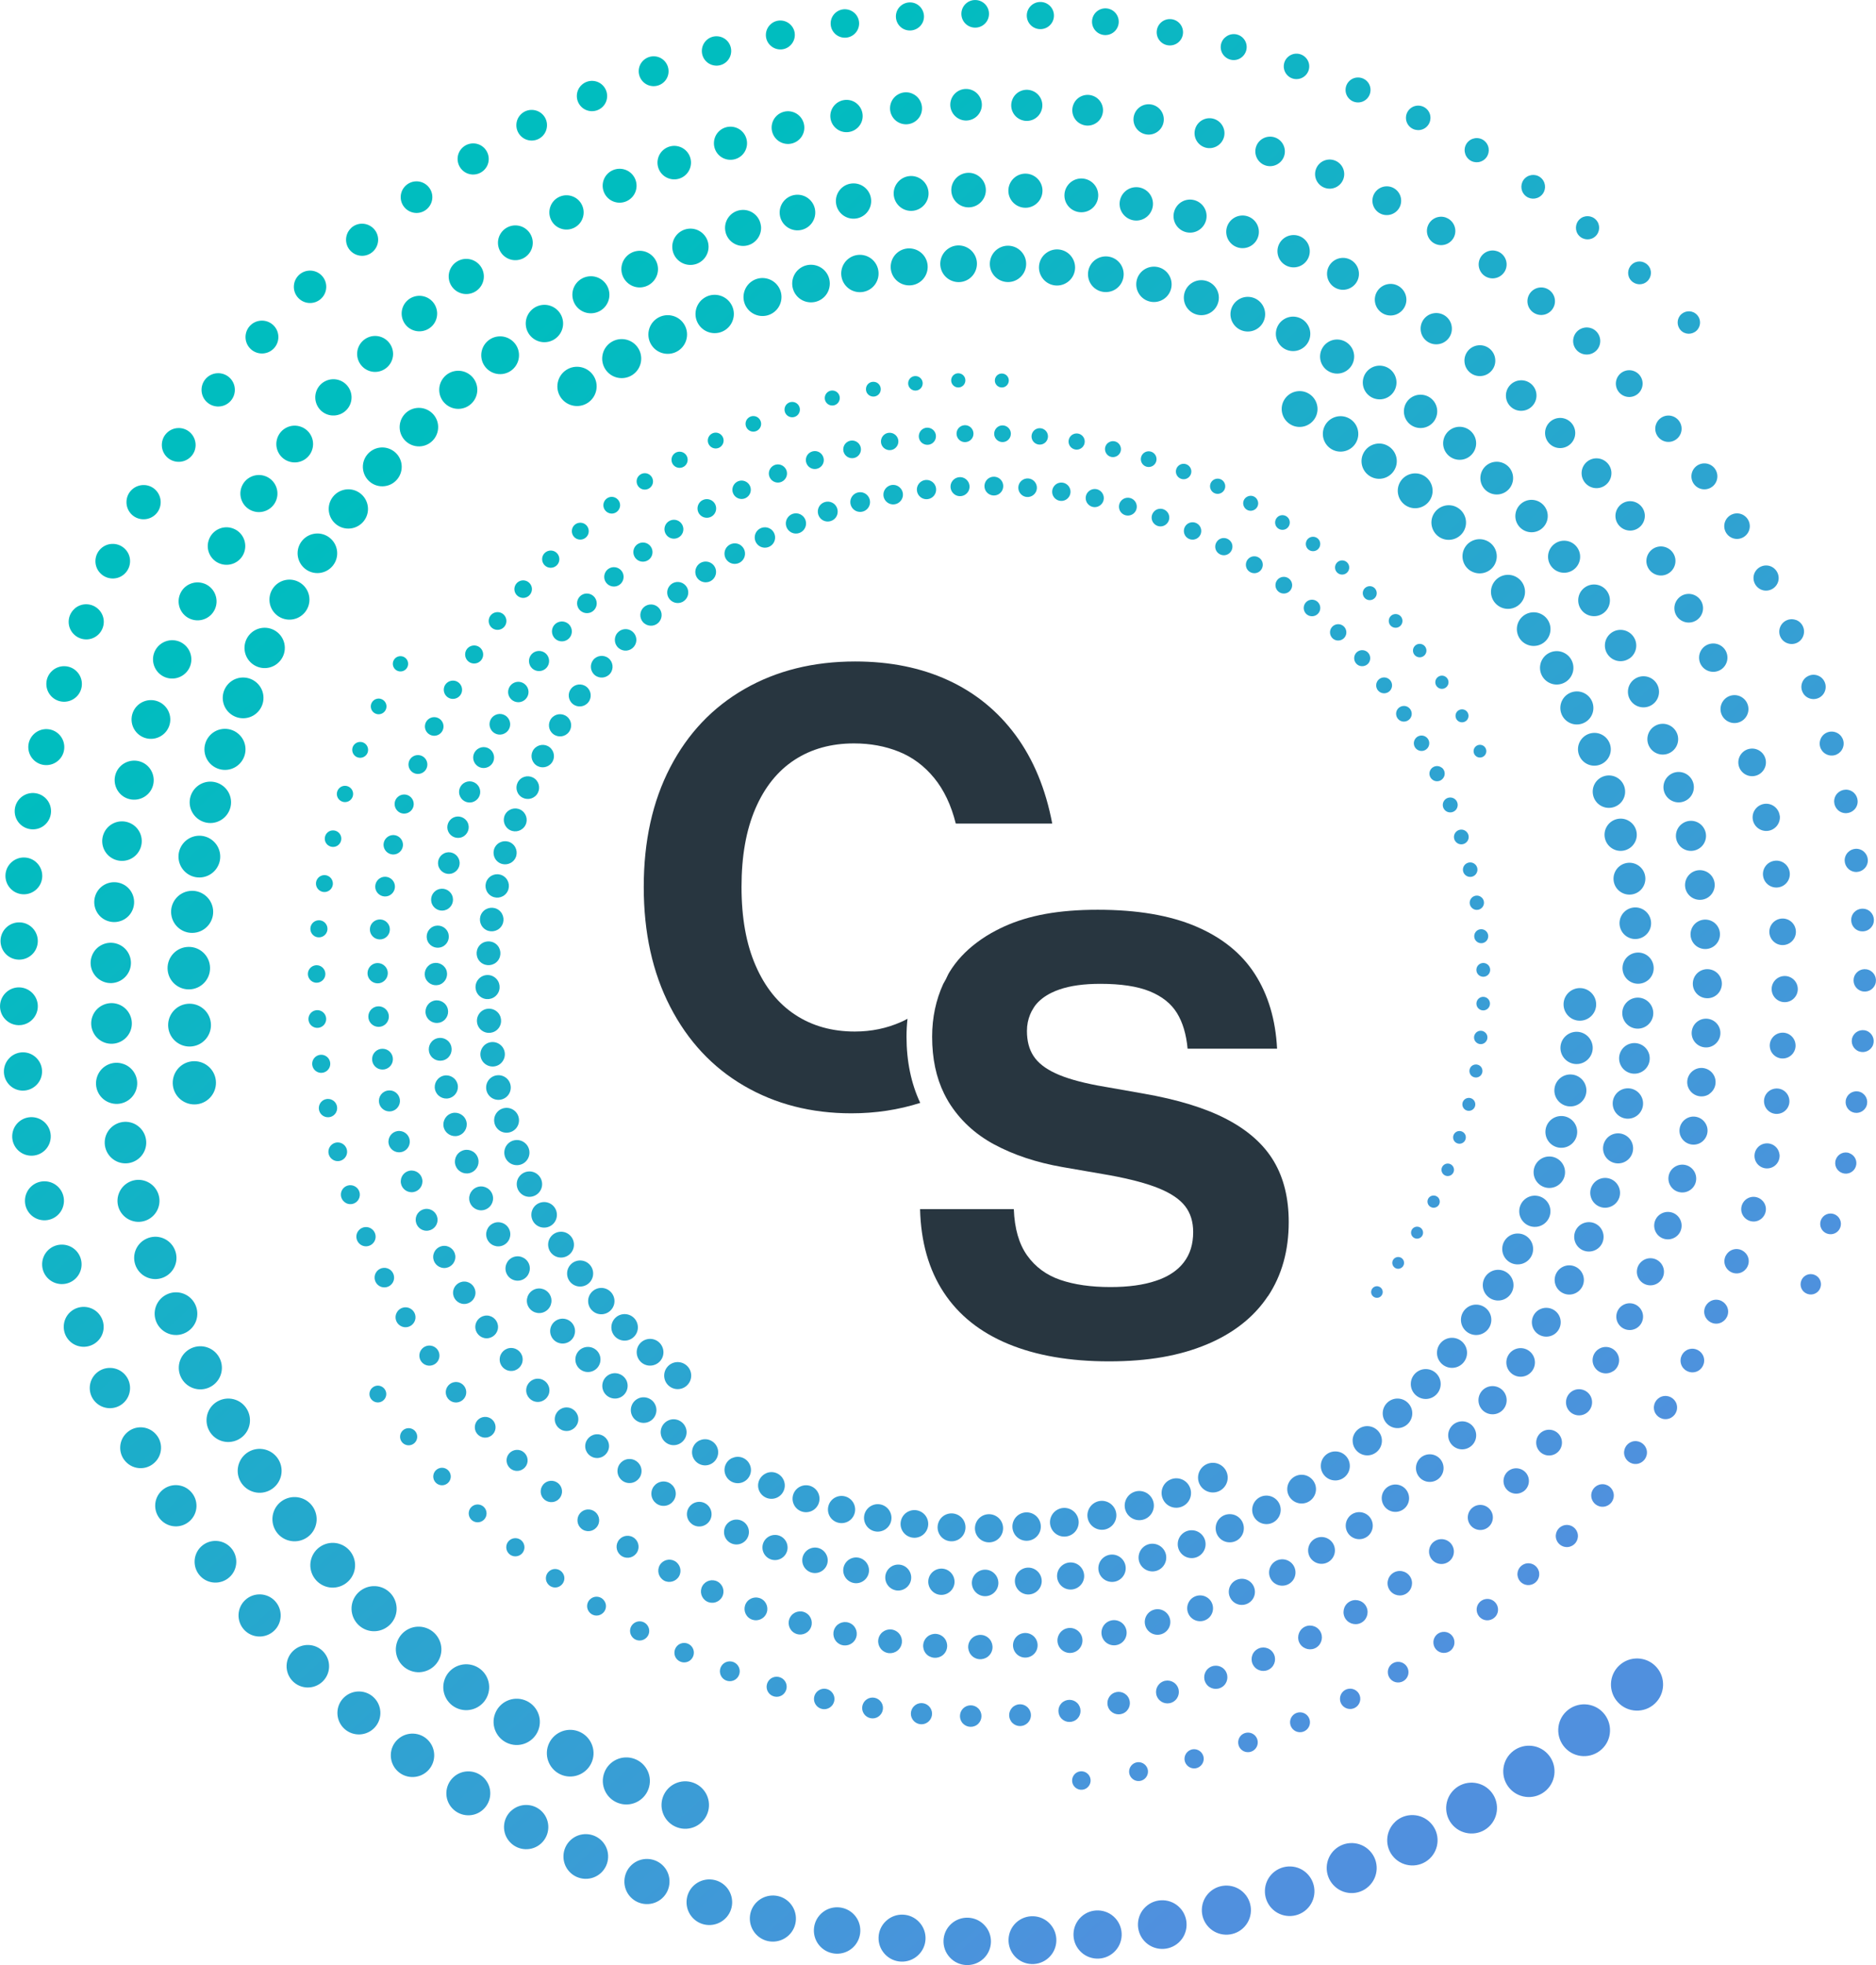<?xml version="1.0" encoding="UTF-8"?><svg id="b" xmlns="http://www.w3.org/2000/svg" width="228.53" height="239.32" xmlns:xlink="http://www.w3.org/1999/xlink" viewBox="0 0 228.53 239.32"><defs><linearGradient id="d" x1="23.7" y1="15.07" x2="205.53" y2="213.85" gradientUnits="userSpaceOnUse"><stop offset=".17" stop-color="#00bdbf"/><stop offset=".9" stop-color="#5090de"/></linearGradient></defs><g id="c"><path d="M168.29,157.79c-.24.31-.68.36-.99.12-.31-.24-.36-.68-.12-.99.24-.31.68-.36.99-.12s.36.68.12.99ZM170.77,153.24c-.31-.24-.76-.19-1.01.12-.25.31-.19.76.12,1.01.31.25.76.19,1.01-.12.24-.31.19-.76-.12-1.01ZM173.08,149.55c-.32-.25-.78-.19-1.03.12-.25.32-.2.78.12,1.03.32.25.78.19,1.03-.12.25-.32.19-.78-.12-1.03ZM175.1,145.76c-.32-.25-.79-.2-1.05.12-.25.32-.2.79.13,1.05.32.25.79.2,1.05-.12.25-.32.2-.79-.12-1.05ZM176.83,141.87c-.33-.26-.81-.2-1.07.13-.26.33-.2.81.13,1.07.33.26.81.2,1.07-.13.26-.33.2-.81-.13-1.07ZM178.27,137.91c-.34-.26-.82-.21-1.09.13-.26.34-.21.82.13,1.09.34.26.82.21,1.09-.13.26-.34.21-.82-.13-1.09ZM179.42,133.88c-.34-.27-.84-.21-1.11.13-.27.34-.21.84.13,1.11.34.27.84.21,1.11-.13.27-.34.21-.84-.13-1.11ZM180.29,129.81c-.35-.27-.85-.21-1.12.13-.27.35-.21.85.13,1.12.35.27.85.21,1.12-.13.27-.35.21-.85-.13-1.12ZM180.88,125.71c-.35-.28-.87-.22-1.14.14-.28.35-.22.87.14,1.14.35.28.87.22,1.14-.14.28-.35.22-.87-.14-1.14ZM181.19,121.58c-.36-.28-.88-.22-1.16.14-.28.36-.22.88.14,1.16.36.28.88.22,1.16-.14.28-.36.22-.88-.14-1.16ZM181.21,117.46c-.37-.29-.89-.22-1.18.14-.29.37-.22.9.14,1.18.37.29.9.22,1.18-.14.29-.37.22-.9-.14-1.18ZM180.97,113.35c-.37-.29-.91-.23-1.2.14-.29.37-.23.91.14,1.2.37.29.91.23,1.2-.14.29-.37.23-.91-.14-1.2ZM180.44,109.26c-.38-.3-.92-.23-1.22.15-.3.38-.23.92.15,1.22.38.3.92.23,1.22-.15.3-.38.23-.93-.15-1.22ZM179.64,105.22c-.38-.3-.94-.23-1.24.15-.3.38-.24.94.15,1.24.38.3.94.24,1.24-.15.3-.38.24-.94-.15-1.24ZM178.57,101.23c-.39-.31-.95-.24-1.26.15-.31.39-.24.95.15,1.26.39.31.95.24,1.26-.15.31-.39.24-.95-.15-1.26ZM177.23,97.32c-.4-.31-.97-.24-1.28.15-.31.4-.24.97.15,1.28.4.31.97.24,1.28-.15.31-.4.24-.97-.15-1.28ZM175.63,93.5c-.4-.32-.98-.25-1.3.15-.32.4-.25.98.16,1.3.4.32.98.25,1.3-.16.32-.4.25-.98-.15-1.3ZM173.75,89.78c-.41-.32-1-.25-1.32.16-.32.41-.25,1,.16,1.32.41.32,1,.25,1.32-.16.32-.41.25-1-.16-1.32ZM171.61,86.18c-.41-.33-1.01-.25-1.34.16-.32.41-.25,1.01.16,1.34.41.33,1.01.25,1.34-.16.33-.41.25-1.01-.16-1.34ZM169.21,82.71c-.42-.33-1.03-.26-1.36.16-.33.42-.26,1.03.16,1.36.42.33,1.03.26,1.36-.16.33-.42.26-1.03-.16-1.36ZM166.55,79.39c-.43-.33-1.04-.26-1.38.16-.33.43-.26,1.04.16,1.38.42.33,1.04.26,1.38-.16.33-.43.26-1.04-.16-1.38ZM163.63,76.23c-.43-.34-1.06-.26-1.4.17-.34.43-.26,1.06.17,1.4.43.34,1.06.26,1.4-.17.34-.43.26-1.06-.17-1.4ZM160.45,73.25c-.44-.34-1.07-.27-1.42.17-.34.44-.27,1.07.17,1.42.44.34,1.07.27,1.42-.17.34-.44.27-1.07-.17-1.42ZM157.02,70.47c-.44-.35-1.09-.27-1.43.17-.35.44-.27,1.09.17,1.43.44.35,1.09.27,1.43-.17.35-.44.27-1.09-.17-1.43ZM153.44,67.97c-.45-.35-1.1-.28-1.45.17-.35.45-.28,1.1.17,1.45.45.35,1.1.28,1.45-.17.35-.45.28-1.1-.17-1.45ZM149.73,65.75c-.46-.36-1.12-.28-1.47.18-.36.46-.28,1.12.18,1.47.45.36,1.12.28,1.47-.18.36-.46.28-1.12-.18-1.47ZM145.93,63.83c-.46-.36-1.13-.28-1.49.18-.36.46-.28,1.13.18,1.49.46.36,1.13.28,1.49-.18.36-.46.28-1.13-.18-1.49ZM142.03,62.19c-.47-.37-1.15-.29-1.51.18-.37.47-.29,1.14.18,1.51.47.37,1.14.29,1.51-.18.37-.47.29-1.14-.18-1.51ZM138.07,60.85c-.47-.37-1.16-.29-1.53.18-.37.47-.29,1.16.18,1.53.47.37,1.16.29,1.53-.18.37-.47.29-1.16-.18-1.53ZM134.04,59.79c-.48-.38-1.17-.29-1.55.19-.38.48-.29,1.17.19,1.55.48.38,1.17.29,1.55-.19.38-.48.29-1.17-.19-1.55ZM129.98,59.01c-.48-.38-1.19-.3-1.57.19-.38.49-.3,1.19.19,1.57.48.38,1.19.3,1.57-.19.38-.48.3-1.19-.19-1.57ZM125.88,58.51c-.49-.39-1.2-.3-1.59.19-.39.49-.3,1.2.19,1.59.49.39,1.2.3,1.59-.19.39-.49.3-1.2-.19-1.59ZM121.78,58.3c-.5-.39-1.22-.3-1.61.19-.39.5-.31,1.22.19,1.61.5.39,1.22.31,1.61-.19.39-.5.3-1.22-.19-1.61ZM117.67,58.36c-.5-.4-1.23-.31-1.63.19-.4.5-.31,1.23.19,1.63.5.4,1.23.31,1.63-.19.4-.5.31-1.23-.19-1.63ZM113.59,58.7c-.51-.4-1.25-.31-1.65.2-.4.51-.31,1.25.2,1.65.51.4,1.25.31,1.65-.2.4-.51.31-1.25-.2-1.65ZM109.54,59.31c-.51-.41-1.26-.32-1.67.2-.41.52-.32,1.26.2,1.67.51.4,1.26.32,1.67-.2.41-.52.32-1.26-.2-1.67ZM105.53,60.2c-.52-.41-1.28-.32-1.69.2-.41.52-.32,1.28.2,1.69.52.41,1.28.32,1.69-.2.41-.52.32-1.28-.2-1.69ZM101.59,61.35c-.53-.41-1.29-.32-1.71.2-.41.53-.32,1.29.2,1.71.53.41,1.29.32,1.71-.2.41-.53.32-1.29-.2-1.71ZM97.72,62.78c-.53-.42-1.31-.33-1.73.21-.42.53-.33,1.31.21,1.73.53.42,1.31.33,1.73-.21.42-.53.33-1.31-.21-1.73ZM93.95,64.48c-.54-.42-1.32-.33-1.75.21-.42.54-.33,1.32.21,1.75.54.42,1.32.33,1.75-.21.42-.54.33-1.32-.21-1.75ZM90.29,66.44c-.55-.43-1.34-.33-1.77.21-.43.55-.33,1.34.21,1.76.54.43,1.34.33,1.76-.21.43-.54.33-1.34-.21-1.76ZM86.75,68.66c-.55-.43-1.35-.34-1.78.21-.43.55-.34,1.35.21,1.78.55.43,1.35.34,1.78-.21.43-.55.34-1.35-.21-1.78ZM83.35,71.15c-.56-.44-1.37-.34-1.8.22-.44.56-.34,1.37.22,1.8.56.44,1.37.34,1.8-.22.44-.56.34-1.37-.22-1.8ZM80.1,73.89c-.56-.44-1.38-.34-1.82.22-.44.56-.35,1.38.22,1.82.56.44,1.38.35,1.82-.22.44-.56.35-1.38-.22-1.82ZM77.02,76.9c-.57-.45-1.39-.35-1.84.22-.45.57-.35,1.4.22,1.84.57.45,1.39.35,1.84-.22.45-.57.35-1.39-.22-1.84ZM74.12,80.16c-.57-.45-1.41-.35-1.86.22-.45.58-.35,1.41.22,1.86.57.45,1.41.35,1.86-.22.45-.57.35-1.41-.22-1.86ZM71.45,83.65c-.58-.46-1.42-.36-1.88.22-.46.58-.36,1.42.22,1.88.58.46,1.42.36,1.88-.22.46-.58.36-1.42-.22-1.88ZM69.06,87.27c-.59-.46-1.44-.36-1.9.23-.46.59-.36,1.44.23,1.9.59.46,1.44.36,1.9-.23.46-.59.36-1.44-.23-1.9ZM66.96,91.01c-.59-.47-1.45-.36-1.92.23-.47.59-.36,1.45.23,1.92.59.47,1.45.36,1.92-.23.47-.59.36-1.45-.23-1.92ZM65.15,94.84c-.6-.47-1.47-.37-1.94.23-.47.6-.37,1.47.23,1.94.6.47,1.47.37,1.94-.23.47-.6.37-1.47-.23-1.94ZM63.63,98.76c-.6-.48-1.48-.37-1.96.23-.48.61-.37,1.48.23,1.96.6.48,1.48.37,1.96-.23.48-.6.37-1.48-.23-1.96ZM62.4,102.75c-.61-.48-1.5-.37-1.98.24-.48.61-.37,1.5.24,1.98.61.48,1.5.37,1.98-.24.48-.61.37-1.5-.24-1.98ZM61.45,106.78c-.62-.49-1.51-.38-2,.24-.49.62-.38,1.51.24,2,.62.48,1.51.38,2-.24.48-.62.38-1.51-.24-2ZM60.79,110.86c-.62-.49-1.53-.38-2.02.24-.49.62-.38,1.53.24,2.02.62.49,1.53.38,2.02-.24.49-.62.38-1.53-.24-2.02ZM60.41,114.96c-.63-.49-1.54-.39-2.04.24-.49.63-.39,1.54.24,2.04.63.49,1.54.39,2.04-.24.49-.63.39-1.54-.24-2.04ZM60.3,119.06c-.63-.5-1.56-.39-2.06.25-.5.63-.39,1.56.25,2.06.63.5,1.56.39,2.06-.25.5-.63.39-1.56-.25-2.06ZM60.48,123.16c-.64-.5-1.57-.39-2.07.25-.5.64-.39,1.57.25,2.07.64.5,1.57.39,2.07-.25.5-.64.39-1.57-.25-2.07ZM60.93,127.23c-.65-.51-1.59-.4-2.09.25-.51.65-.4,1.59.25,2.09.65.51,1.59.4,2.09-.25.51-.65.4-1.59-.25-2.09ZM61.65,131.27c-.65-.51-1.6-.4-2.11.25-.51.65-.4,1.6.25,2.11.65.51,1.6.4,2.11-.25.51-.65.4-1.6-.25-2.11ZM62.65,135.25c-.66-.52-1.62-.4-2.13.25-.52.66-.4,1.61.25,2.13.66.52,1.61.4,2.13-.25.52-.66.4-1.62-.25-2.13ZM63.91,139.17c-.66-.52-1.63-.41-2.15.26-.52.66-.41,1.63.26,2.15.66.52,1.63.41,2.15-.26.52-.66.41-1.63-.26-2.15ZM65.45,143c-.67-.53-1.64-.41-2.17.26-.53.67-.41,1.64.26,2.17.67.53,1.64.41,2.17-.26.53-.67.41-1.64-.26-2.17ZM67.25,146.73c-.68-.53-1.66-.41-2.19.26-.53.68-.41,1.66.26,2.19.68.53,1.66.41,2.19-.26.53-.68.41-1.66-.26-2.19ZM69.32,150.35c-.68-.54-1.67-.42-2.21.26-.54.68-.42,1.67.26,2.21.68.54,1.67.42,2.21-.26.54-.68.42-1.67-.26-2.21ZM71.65,153.85c-.69-.54-1.69-.42-2.23.27-.54.69-.42,1.69.27,2.23.69.54,1.69.42,2.23-.27.54-.69.42-1.69-.27-2.23ZM74.24,157.2c-.69-.55-1.7-.43-2.25.27-.55.69-.43,1.7.27,2.25.69.55,1.7.43,2.25-.27.55-.69.43-1.7-.27-2.25ZM77.09,160.39c-.7-.55-1.72-.43-2.27.27-.55.7-.43,1.72.27,2.27.7.55,1.72.43,2.27-.27.55-.7.43-1.72-.27-2.27ZM80.2,163.41c-.71-.56-1.73-.43-2.29.27-.56.71-.43,1.73.27,2.29.71.56,1.73.43,2.29-.27.56-.71.43-1.73-.27-2.29ZM83.57,166.24c-.71-.56-1.75-.44-2.31.28-.56.71-.44,1.75.28,2.31.71.56,1.75.44,2.31-.28.56-.71.44-1.75-.28-2.31ZM179.96,90.78c-.39.18-.56.64-.38,1.03.18.39.64.56,1.03.38.39-.18.56-.64.38-1.03-.18-.39-.64-.56-1.03-.38ZM177.77,86.46c-.4.18-.57.65-.39,1.05.18.4.65.57,1.05.39.4-.18.57-.65.39-1.05-.18-.4-.65-.57-1.05-.39ZM175.31,82.36c-.4.19-.58.66-.39,1.07.19.4.66.58,1.07.39.4-.19.58-.66.39-1.07-.19-.4-.66-.58-1.07-.39ZM172.6,78.49c-.41.19-.59.68-.4,1.09.19.41.68.59,1.09.4.41-.19.59-.68.4-1.09-.19-.41-.68-.59-1.09-.4ZM169.66,74.86c-.42.19-.6.69-.41,1.11.19.42.69.6,1.11.41.42-.19.6-.69.41-1.11-.19-.42-.69-.6-1.11-.41ZM166.5,71.47c-.43.2-.61.7-.41,1.13.2.43.7.61,1.13.41.43-.2.61-.7.41-1.13-.2-.43-.7-.61-1.13-.41ZM163.13,68.33c-.43.2-.62.71-.42,1.15.2.43.71.62,1.15.42.43-.2.62-.71.42-1.15-.2-.43-.71-.62-1.15-.42ZM159.58,65.45c-.44.2-.63.73-.43,1.17.2.44.73.63,1.17.43.44-.2.63-.73.43-1.17-.2-.44-.73-.63-1.17-.43ZM155.85,62.82c-.45.21-.64.74-.44,1.19.21.45.74.64,1.19.44.45-.21.64-.74.44-1.19-.21-.45-.74-.64-1.19-.44ZM151.97,60.47c-.46.21-.66.75-.44,1.21.21.46.75.66,1.21.44.46-.21.66-.75.44-1.21-.21-.46-.75-.66-1.21-.44ZM147.94,58.38c-.46.21-.67.76-.45,1.23.21.46.76.67,1.23.45.46-.21.67-.76.45-1.23-.21-.46-.76-.67-1.23-.45ZM143.79,56.57c-.47.22-.68.78-.46,1.25.22.47.78.68,1.25.46.47-.22.68-.78.46-1.25-.22-.47-.78-.68-1.25-.46ZM139.53,55.05c-.48.22-.69.79-.47,1.27.22.48.79.69,1.27.47.48-.22.69-.79.47-1.27-.22-.48-.79-.69-1.27-.47ZM135.17,53.82c-.49.22-.7.8-.47,1.29.23.49.8.7,1.29.47.49-.23.7-.8.47-1.29-.22-.49-.8-.7-1.29-.47ZM130.74,52.88c-.49.23-.71.81-.48,1.31.23.49.82.71,1.31.48.49-.23.71-.81.48-1.31-.23-.49-.81-.71-1.31-.48ZM126.24,52.24c-.5.23-.72.83-.49,1.33.23.5.83.72,1.33.49.5-.23.72-.83.49-1.33-.23-.5-.83-.72-1.33-.49ZM121.7,51.9c-.51.24-.73.84-.5,1.35.24.51.84.73,1.35.5.51-.24.73-.84.5-1.35-.24-.51-.84-.73-1.35-.5ZM117.12,51.88c-.52.24-.74.85-.5,1.37.24.52.85.74,1.37.5.52-.24.74-.85.5-1.37-.24-.52-.85-.74-1.37-.5ZM112.53,52.18c-.52.24-.75.87-.51,1.39.24.52.87.75,1.39.51.52-.24.75-.86.51-1.39-.24-.52-.87-.75-1.39-.51ZM107.93,52.8c-.53.25-.76.88-.52,1.41.25.53.88.76,1.41.52.53-.25.77-.88.52-1.41-.25-.53-.88-.76-1.41-.52ZM103.35,53.75c-.54.25-.78.89-.53,1.43.25.54.89.77,1.43.53.54-.25.78-.89.53-1.43-.25-.54-.89-.78-1.43-.53ZM98.8,55.04c-.55.25-.79.9-.53,1.45.25.55.9.79,1.45.53.55-.25.79-.9.53-1.45-.25-.55-.9-.79-1.45-.53ZM94.3,56.66c-.55.26-.8.92-.54,1.47.26.56.92.8,1.47.54.55-.26.8-.91.54-1.47-.26-.55-.92-.8-1.47-.54ZM89.87,58.63c-.56.26-.81.93-.55,1.49.26.56.93.81,1.49.55.56-.26.81-.93.55-1.49-.26-.56-.93-.81-1.49-.55ZM85.63,60.89c-.57.26-.82.94-.56,1.51.26.57.94.82,1.51.56.57-.26.82-.94.56-1.51-.26-.57-.94-.82-1.51-.56ZM81.61,63.41c-.58.27-.83.95-.56,1.53.27.58.95.83,1.53.56.58-.27.83-.95.56-1.53-.27-.58-.95-.83-1.53-.56ZM77.83,66.18c-.59.27-.84.97-.57,1.55.27.59.97.84,1.55.57.59-.27.84-.97.57-1.55-.27-.59-.97-.84-1.55-.57ZM74.29,69.18c-.59.27-.85.98-.58,1.57.27.59.98.85,1.57.58.59-.27.85-.98.58-1.57-.27-.59-.98-.85-1.57-.58ZM70.99,72.39c-.6.28-.86.99-.58,1.59.28.6.99.86,1.59.59.6-.28.86-.99.58-1.59-.28-.6-.99-.86-1.59-.59ZM67.94,75.8c-.61.28-.87,1-.59,1.61.28.61,1,.87,1.61.59.61-.28.87-1,.59-1.61-.28-.61-1-.87-1.61-.59ZM65.15,79.39c-.62.28-.88,1.02-.6,1.63.28.62,1.02.88,1.63.6.62-.28.88-1.02.6-1.63-.28-.62-1.02-.88-1.63-.6ZM62.62,83.15c-.62.29-.9,1.03-.61,1.65.29.62,1.03.9,1.65.61.62-.29.9-1.03.61-1.65-.29-.62-1.03-.9-1.65-.61ZM60.36,87.07c-.63.29-.91,1.04-.61,1.67.29.63,1.04.91,1.67.61.63-.29.91-1.04.61-1.67-.29-.63-1.04-.91-1.67-.61ZM58.38,91.11c-.64.3-.92,1.05-.62,1.69.3.64,1.05.92,1.69.62.64-.29.92-1.05.62-1.69-.29-.64-1.05-.92-1.69-.62ZM56.67,95.28c-.65.3-.93,1.07-.63,1.71.3.65,1.07.93,1.71.63.65-.3.93-1.07.63-1.71-.3-.65-1.07-.93-1.71-.63ZM55.25,99.56c-.65.3-.94,1.08-.64,1.73.3.65,1.08.94,1.73.64.65-.3.94-1.08.64-1.73-.3-.65-1.08-.94-1.73-.64ZM54.12,103.92c-.66.31-.95,1.09-.64,1.75.31.66,1.09.95,1.75.64.66-.31.95-1.09.64-1.75-.31-.66-1.09-.95-1.75-.64ZM53.29,108.36c-.67.31-.96,1.1-.65,1.77.31.67,1.1.96,1.77.65.67-.31.96-1.1.65-1.77-.31-.67-1.1-.96-1.77-.65ZM52.76,112.85c-.68.31-.97,1.12-.66,1.79.31.68,1.12.97,1.79.66.68-.31.97-1.12.66-1.79-.31-.68-1.12-.97-1.79-.66ZM52.53,117.39c-.68.32-.98,1.13-.67,1.81.32.68,1.13.98,1.81.67.68-.32.98-1.13.67-1.81-.32-.68-1.13-.98-1.81-.67ZM52.63,121.96c-.69.32-.99,1.14-.67,1.83.32.69,1.14.99,1.83.67.69-.32.99-1.14.67-1.83-.32-.69-1.14-.99-1.83-.67ZM53.04,126.53c-.7.32-1,1.15-.68,1.85.32.7,1.15,1,1.85.68.7-.32,1-1.15.68-1.85-.32-.7-1.15-1-1.85-.68ZM53.78,131.1c-.71.33-1.02,1.17-.69,1.87.33.71,1.17,1.02,1.87.69.71-.33,1.02-1.17.69-1.87-.33-.71-1.17-1.02-1.87-.69ZM54.84,135.65c-.71.33-1.03,1.18-.7,1.89.33.71,1.18,1.03,1.89.7.71-.33,1.03-1.18.7-1.89-.33-.71-1.18-1.03-1.89-.7ZM56.25,140.17c-.72.33-1.04,1.19-.7,1.91.33.72,1.19,1.04,1.91.7.72-.33,1.04-1.19.7-1.91-.33-.72-1.19-1.04-1.91-.7ZM58,144.63c-.73.34-1.05,1.2-.71,1.93.34.73,1.2,1.05,1.93.71.73-.34,1.05-1.2.71-1.93-.34-.73-1.2-1.05-1.93-.71ZM60.08,148.99c-.74.34-1.06,1.22-.72,1.95.34.74,1.22,1.06,1.95.72.74-.34,1.06-1.22.72-1.95-.34-.74-1.22-1.06-1.95-.72ZM62.44,153.14c-.74.34-1.07,1.23-.73,1.97.34.75,1.23,1.07,1.97.73.74-.34,1.07-1.23.73-1.97-.34-.74-1.23-1.07-1.97-.73ZM65.05,157.06c-.75.35-1.08,1.24-.73,1.99.35.75,1.24,1.08,1.99.73.75-.35,1.08-1.24.73-1.99-.35-.75-1.24-1.08-1.99-.73ZM67.9,160.74c-.76.35-1.09,1.25-.74,2.01.35.76,1.25,1.09,2.01.74.76-.35,1.09-1.25.74-2.01-.35-.76-1.25-1.09-2.01-.74ZM70.98,164.18c-.77.35-1.1,1.27-.75,2.03.36.77,1.27,1.1,2.03.75.77-.35,1.1-1.27.75-2.03-.35-.77-1.27-1.1-2.03-.75ZM74.27,167.38c-.78.36-1.11,1.28-.76,2.05.36.78,1.28,1.11,2.05.76.77-.36,1.11-1.28.76-2.05-.36-.77-1.28-1.11-2.05-.76ZM77.75,170.32c-.78.36-1.12,1.29-.76,2.07.36.78,1.29,1.12,2.07.76.78-.36,1.12-1.29.76-2.07-.36-.78-1.29-1.12-2.08-.76ZM81.4,173c-.79.37-1.14,1.3-.77,2.09.37.79,1.3,1.14,2.09.77.79-.37,1.14-1.3.77-2.09-.37-.79-1.31-1.14-2.09-.77ZM85.23,175.42c-.8.37-1.15,1.32-.78,2.12.37.8,1.32,1.15,2.11.78.8-.37,1.15-1.32.78-2.11-.37-.8-1.32-1.15-2.11-.78ZM89.19,177.57c-.81.37-1.16,1.33-.78,2.13.37.81,1.33,1.16,2.14.79.8-.37,1.16-1.33.78-2.13-.37-.81-1.33-1.16-2.13-.78ZM93.29,179.45c-.81.38-1.17,1.34-.79,2.15.38.81,1.34,1.17,2.16.79.81-.38,1.17-1.34.79-2.16-.38-.81-1.34-1.17-2.15-.79ZM97.5,181.04c-.82.38-1.18,1.35-.8,2.18.38.82,1.35,1.18,2.18.8.82-.38,1.18-1.35.8-2.18-.38-.82-1.35-1.18-2.18-.8ZM101.82,182.34c-.83.38-1.19,1.37-.81,2.2.38.83,1.37,1.19,2.2.81.83-.38,1.19-1.37.81-2.2-.38-.83-1.37-1.19-2.2-.81ZM106.22,183.35c-.84.39-1.2,1.38-.81,2.22.39.84,1.38,1.2,2.22.81.84-.39,1.2-1.38.81-2.22-.39-.84-1.38-1.2-2.22-.81ZM110.68,184.07c-.84.39-1.21,1.39-.82,2.24.39.84,1.39,1.21,2.24.82.84-.39,1.21-1.39.82-2.24-.39-.84-1.39-1.21-2.24-.82ZM115.2,184.47c-.85.39-1.22,1.41-.83,2.26.39.85,1.4,1.22,2.26.83.85-.39,1.22-1.4.83-2.26-.39-.85-1.41-1.22-2.26-.83ZM119.76,184.57c-.86.4-1.23,1.42-.84,2.28.4.86,1.42,1.23,2.28.84.86-.4,1.23-1.42.84-2.28-.4-.86-1.42-1.23-2.28-.84ZM124.33,184.35c-.87.4-1.24,1.43-.84,2.3.4.87,1.43,1.24,2.3.84.87-.4,1.24-1.43.84-2.3-.4-.87-1.43-1.24-2.3-.84ZM128.92,183.81c-.87.4-1.26,1.44-.85,2.32.4.87,1.44,1.26,2.32.85.87-.4,1.26-1.44.85-2.32-.4-.87-1.44-1.26-2.32-.85ZM133.49,182.95c-.88.41-1.27,1.46-.86,2.34.41.88,1.46,1.27,2.34.86.88-.41,1.27-1.45.86-2.34-.41-.88-1.46-1.27-2.34-.86ZM138.04,181.75c-.89.41-1.28,1.47-.87,2.36.41.89,1.47,1.28,2.36.87.89-.41,1.28-1.47.87-2.36-.41-.89-1.47-1.28-2.36-.87ZM142.54,180.21c-.9.41-1.29,1.48-.87,2.38.41.9,1.48,1.29,2.38.87.9-.41,1.29-1.48.87-2.38-.41-.9-1.48-1.29-2.38-.87ZM146.99,178.32c-.9.42-1.3,1.49-.88,2.4.42.9,1.49,1.3,2.4.88.9-.42,1.3-1.49.88-2.4-.42-.9-1.49-1.3-2.4-.88ZM121.19,46.31c-.02.47.35.86.82.88.47.02.86-.35.88-.82.02-.47-.35-.86-.82-.88-.47-.02-.86.35-.88.82ZM115.87,46.29c-.02.48.36.88.83.9.48.02.88-.35.9-.83.02-.48-.35-.88-.83-.9-.48-.02-.88.35-.9.83ZM110.63,46.65c-.02.49.36.9.85.92.49.02.9-.36.92-.85.02-.49-.36-.9-.85-.92-.49-.02-.9.36-.92.85ZM105.49,47.37c-.02.5.37.91.87.93.5.02.92-.37.93-.87.02-.5-.37-.92-.87-.93-.5-.02-.92.37-.93.87ZM100.47,48.44c-.02.51.38.93.88.95.51.02.93-.38.95-.88.02-.51-.37-.93-.88-.95-.51-.02-.93.38-.95.88ZM95.57,49.85c-.02.52.38.95.9.97.52.02.95-.38.97-.9.02-.52-.38-.95-.9-.97-.52-.02-.95.38-.97.9ZM90.82,51.58c-.02.52.39.97.91.99.52.02.97-.39.99-.91.02-.52-.39-.97-.91-.99-.52-.02-.97.39-.99.91ZM86.22,53.62c-.02.53.4.98.93,1,.53.02.98-.4,1-.93.02-.53-.4-.98-.93-1s-.98.4-1,.93ZM81.8,55.96c-.02.54.4,1,.95,1.02.54.02,1-.4,1.02-.95.02-.54-.4-1-.95-1.02-.54-.02-1,.4-1.02.95ZM77.55,58.59c-.02.55.41,1.02.96,1.04.55.02,1.02-.41,1.04-.96.02-.55-.41-1.02-.96-1.04-.55-.02-1.02.41-1.04.96ZM73.5,61.49c-.02.56.42,1.03.98,1.06.56.02,1.03-.42,1.06-.98.02-.56-.42-1.03-.98-1.06-.56-.02-1.03.42-1.06.98ZM69.66,64.65c-.02.57.42,1.05.99,1.07.57.02,1.05-.42,1.07-.99.02-.57-.42-1.05-.99-1.07-.57-.02-1.05.42-1.07.99ZM66.04,68.06c-.02.58.43,1.07,1.01,1.09.58.02,1.07-.43,1.09-1.01.02-.58-.43-1.07-1.01-1.09-.58-.02-1.07.43-1.09,1.01ZM62.66,71.71c-.02.59.44,1.08,1.03,1.11.59.02,1.08-.44,1.11-1.03.02-.59-.44-1.08-1.03-1.11-.59-.02-1.08.44-1.11,1.03ZM59.53,75.59c-.02.6.44,1.1,1.04,1.12.6.02,1.1-.44,1.12-1.04.02-.6-.44-1.1-1.04-1.12-.6-.02-1.1.44-1.12,1.04ZM56.66,79.67c-.02.61.45,1.12,1.06,1.14.61.02,1.12-.45,1.14-1.06.02-.61-.45-1.12-1.06-1.14-.61-.02-1.12.45-1.14,1.06ZM54.06,83.96c-.02.62.46,1.14,1.07,1.16.62.02,1.14-.46,1.16-1.07.02-.62-.46-1.14-1.07-1.16-.62-.02-1.14.46-1.16,1.07ZM51.76,88.43c-.02.63.46,1.15,1.09,1.18.63.02,1.15-.46,1.18-1.09.02-.63-.46-1.15-1.09-1.18-.63-.02-1.15.46-1.18,1.09ZM49.76,93.07c-.02.63.47,1.17,1.11,1.19.63.02,1.17-.47,1.19-1.11.02-.63-.47-1.17-1.11-1.19-.63-.02-1.17.47-1.19,1.11ZM48.07,97.88c-.02.64.48,1.19,1.12,1.21.64.02,1.19-.48,1.21-1.12.02-.64-.48-1.19-1.12-1.21-.64-.02-1.19.48-1.21,1.12ZM46.72,102.84c-.02.65.49,1.2,1.14,1.23.65.02,1.2-.48,1.23-1.14.02-.65-.48-1.2-1.14-1.23-.65-.02-1.2.49-1.23,1.14ZM45.71,107.93c-.03.66.49,1.22,1.15,1.25.66.03,1.22-.49,1.25-1.15.03-.66-.49-1.22-1.15-1.25-.66-.03-1.22.49-1.25,1.15ZM45.06,113.15c-.03.67.5,1.24,1.17,1.26.67.03,1.24-.5,1.26-1.17.03-.67-.5-1.24-1.17-1.26s-1.24.5-1.26,1.17ZM44.77,118.48c-.03.68.51,1.25,1.19,1.28.68.03,1.25-.51,1.28-1.19.03-.68-.51-1.25-1.19-1.28-.68-.03-1.25.51-1.28,1.19ZM44.87,123.76c-.03.69.51,1.27,1.2,1.3.69.03,1.27-.51,1.3-1.2.03-.69-.51-1.27-1.2-1.3-.69-.03-1.27.51-1.3,1.2ZM45.33,128.95c-.03.7.52,1.29,1.22,1.31.7.03,1.29-.52,1.31-1.22.03-.7-.52-1.29-1.22-1.31-.7-.03-1.29.52-1.31,1.22ZM46.16,134.03c-.03.71.53,1.3,1.23,1.33.71.03,1.3-.53,1.33-1.23.03-.71-.53-1.31-1.23-1.33-.71-.03-1.31.53-1.33,1.23ZM47.32,138.99c-.03.72.53,1.32,1.25,1.35.72.03,1.32-.53,1.35-1.25.03-.72-.53-1.32-1.25-1.35-.72-.03-1.32.53-1.35,1.25ZM48.82,143.83c-.03.73.54,1.34,1.27,1.37.73.03,1.34-.54,1.37-1.27.03-.73-.54-1.34-1.27-1.37-.73-.03-1.34.54-1.37,1.27ZM50.64,148.51c-.03.74.55,1.36,1.28,1.38.74.03,1.36-.55,1.38-1.28.03-.74-.55-1.36-1.28-1.38-.74-.03-1.36.55-1.38,1.28ZM52.77,153.03c-.03.74.55,1.37,1.3,1.4.74.03,1.37-.55,1.4-1.3.03-.74-.55-1.37-1.3-1.4-.74-.03-1.37.55-1.4,1.3ZM55.19,157.39c-.03.75.56,1.39,1.31,1.42.75.03,1.39-.56,1.42-1.31.03-.75-.56-1.39-1.31-1.42-.75-.03-1.39.56-1.42,1.31ZM57.9,161.55c-.03.76.57,1.41,1.33,1.44.76.03,1.41-.57,1.44-1.33.03-.76-.57-1.41-1.33-1.44-.76-.03-1.41.57-1.44,1.33ZM60.87,165.52c-.03.77.57,1.42,1.35,1.45.77.03,1.42-.57,1.45-1.35.03-.77-.57-1.42-1.35-1.45-.77-.03-1.42.57-1.45,1.35ZM64.1,169.27c-.03.78.58,1.44,1.36,1.47.78.03,1.44-.58,1.47-1.36.03-.78-.58-1.44-1.36-1.47-.78-.03-1.44.58-1.47,1.36ZM67.58,172.79c-.03.79.59,1.46,1.38,1.49.79.03,1.46-.59,1.49-1.38.03-.79-.59-1.46-1.38-1.49-.79-.03-1.46.59-1.49,1.38ZM71.29,176.07c-.03.8.59,1.47,1.39,1.5.8.03,1.47-.59,1.51-1.39.03-.8-.59-1.47-1.39-1.5-.8-.03-1.47.59-1.51,1.39ZM75.22,179.1c-.03.81.6,1.49,1.41,1.52.81.03,1.49-.6,1.52-1.41.03-.81-.6-1.49-1.41-1.52-.81-.03-1.49.6-1.52,1.41ZM79.35,181.86c-.03.82.61,1.51,1.43,1.54.82.03,1.51-.61,1.54-1.43.03-.82-.61-1.51-1.43-1.54-.82-.03-1.51.61-1.54,1.43ZM83.68,184.35c-.03.83.62,1.53,1.44,1.56.83.03,1.53-.61,1.56-1.44.03-.83-.61-1.53-1.44-1.56-.83-.03-1.53.62-1.56,1.44ZM88.2,186.53c-.03.84.62,1.54,1.46,1.57.84.03,1.54-.62,1.57-1.46.03-.84-.62-1.54-1.46-1.57-.84-.03-1.54.62-1.57,1.46ZM92.88,188.41c-.03.85.63,1.56,1.47,1.59.85.03,1.56-.63,1.59-1.47.03-.85-.63-1.56-1.47-1.59-.85-.03-1.56.63-1.59,1.47ZM97.73,189.97c-.03.86.64,1.58,1.49,1.61.86.03,1.58-.64,1.61-1.49.03-.85-.64-1.58-1.49-1.61-.85-.03-1.58.64-1.61,1.49ZM102.72,191.19c-.03.86.64,1.59,1.51,1.63.86.03,1.59-.64,1.63-1.51.03-.86-.64-1.59-1.51-1.63-.86-.03-1.59.64-1.63,1.51ZM107.84,192.07c-.03.87.65,1.61,1.52,1.64.87.03,1.61-.65,1.64-1.52.03-.87-.65-1.61-1.52-1.64-.87-.03-1.61.65-1.64,1.52ZM113.08,192.58c-.03.88.66,1.63,1.54,1.66.88.03,1.63-.66,1.66-1.54.03-.88-.66-1.63-1.54-1.66-.88-.03-1.63.66-1.66,1.54ZM118.39,192.72c-.03.89.66,1.64,1.55,1.68.89.03,1.64-.66,1.68-1.55.03-.89-.66-1.64-1.55-1.68-.89-.03-1.64.66-1.68,1.55ZM123.63,192.49c-.03.9.67,1.66,1.57,1.7.9.03,1.66-.67,1.7-1.57.03-.9-.67-1.66-1.57-1.7-.9-.03-1.66.67-1.7,1.57ZM128.77,191.88c-.03.91.68,1.68,1.59,1.71.91.03,1.68-.68,1.71-1.59.03-.91-.68-1.68-1.59-1.71-.91-.03-1.68.68-1.71,1.59ZM133.8,190.93c-.04.92.68,1.69,1.6,1.73.92.04,1.69-.68,1.73-1.6.04-.92-.68-1.69-1.6-1.73-.92-.03-1.69.68-1.73,1.6ZM138.7,189.63c-.04.93.69,1.71,1.62,1.75.93.04,1.71-.69,1.75-1.62.04-.93-.69-1.71-1.62-1.75-.93-.04-1.71.69-1.75,1.62ZM143.47,188c-.04.94.7,1.73,1.63,1.76.94.04,1.73-.7,1.76-1.63.04-.94-.7-1.73-1.63-1.76-.94-.04-1.73.7-1.76,1.63ZM148.09,186.06c-.04.95.7,1.75,1.65,1.78.95.04,1.75-.7,1.78-1.65.04-.95-.7-1.75-1.65-1.78-.95-.04-1.75.7-1.78,1.65ZM152.54,183.82c-.04.96.71,1.76,1.67,1.8.96.04,1.76-.71,1.8-1.67.04-.96-.71-1.76-1.67-1.8-.96-.04-1.76.71-1.8,1.67ZM156.81,181.29c-.04.97.72,1.78,1.68,1.82.97.04,1.78-.72,1.82-1.68.04-.96-.72-1.78-1.68-1.82-.96-.04-1.78.72-1.82,1.68ZM160.9,178.47c-.04.97.72,1.8,1.7,1.83.97.04,1.8-.72,1.83-1.7.04-.97-.72-1.8-1.7-1.83-.97-.04-1.8.72-1.83,1.7ZM164.78,175.4c-.04.98.73,1.81,1.71,1.85.98.04,1.81-.73,1.85-1.71.04-.98-.73-1.81-1.72-1.85-.98-.04-1.81.73-1.85,1.71ZM168.44,172.06c-.04.99.74,1.83,1.73,1.87.99.04,1.83-.74,1.87-1.73.04-.99-.74-1.83-1.73-1.87-.99-.04-1.83.74-1.87,1.73ZM171.86,168.49c-.04,1,.75,1.85,1.75,1.89,1,.04,1.85-.75,1.89-1.75.04-1-.74-1.85-1.75-1.89-1-.04-1.85.75-1.89,1.75ZM175.05,164.69c-.04,1.01.75,1.86,1.76,1.9,1.01.04,1.86-.75,1.9-1.76.04-1.01-.75-1.86-1.76-1.9-1.01-.04-1.86.75-1.9,1.76ZM177.97,160.67c-.04,1.02.76,1.88,1.78,1.92,1.02.04,1.88-.76,1.92-1.78s-.76-1.88-1.78-1.92c-1.02-.04-1.88.76-1.92,1.78ZM180.63,156.45c-.04,1.03.77,1.9,1.8,1.94,1.03.04,1.9-.77,1.94-1.8.04-1.03-.77-1.9-1.8-1.94-1.03-.04-1.9.77-1.94,1.79ZM183,152.04c-.04,1.04.77,1.92,1.81,1.95,1.04.04,1.92-.77,1.95-1.81.04-1.04-.77-1.92-1.81-1.95-1.04-.04-1.91.77-1.95,1.81ZM185.07,147.45c-.04,1.05.78,1.93,1.83,1.97,1.05.04,1.93-.78,1.97-1.83.04-1.05-.78-1.93-1.83-1.97-1.05-.04-1.93.78-1.97,1.83ZM186.82,142.69c-.04,1.06.79,1.95,1.84,1.99,1.06.04,1.95-.79,1.99-1.84.04-1.06-.79-1.95-1.84-1.99-1.06-.04-1.95.79-1.99,1.84ZM188.26,137.78c-.04,1.07.79,1.97,1.86,2.01,1.07.04,1.97-.79,2.01-1.86.04-1.07-.79-1.97-1.86-2.01-1.07-.04-1.97.79-2.01,1.86ZM189.35,132.73c-.04,1.08.8,1.98,1.88,2.02,1.08.04,1.98-.8,2.02-1.87.04-1.08-.8-1.98-1.88-2.02-1.08-.04-1.98.8-2.02,1.88ZM190.09,127.55c-.04,1.08.81,2,1.89,2.04,1.08.04,2-.81,2.04-1.89.04-1.08-.81-2-1.89-2.04-1.08-.04-2,.81-2.04,1.89ZM190.47,122.25c-.04,1.09.81,2.02,1.91,2.06,1.09.04,2.02-.81,2.06-1.91.04-1.09-.81-2.02-1.91-2.06-1.09-.04-2.02.81-2.06,1.91ZM48.33,81.66c.45.25,1.02.09,1.27-.36.25-.45.09-1.02-.36-1.27-.45-.25-1.02-.09-1.27.36-.25.45-.09,1.02.36,1.27ZM45.66,86.87c.46.26,1.04.09,1.3-.37.26-.46.09-1.04-.37-1.3-.46-.26-1.04-.09-1.3.37-.26.46-.09,1.04.37,1.3ZM43.4,92.17c.47.26,1.06.09,1.32-.37.26-.47.09-1.06-.37-1.32-.47-.26-1.06-.09-1.32.37-.26.47-.09,1.06.37,1.32ZM41.54,97.56c.48.27,1.08.1,1.35-.38.27-.48.1-1.08-.38-1.35-.48-.27-1.08-.1-1.35.38-.27.48-.1,1.08.38,1.35ZM40.08,103.02c.49.27,1.1.1,1.37-.39.27-.49.1-1.1-.39-1.37-.49-.27-1.1-.1-1.37.39-.27.49-.1,1.1.39,1.37ZM39.02,108.51c.49.28,1.12.1,1.4-.4.28-.49.1-1.12-.4-1.4-.49-.28-1.12-.1-1.4.4-.28.49-.1,1.12.4,1.4ZM38.34,114.03c.5.28,1.14.1,1.42-.4.28-.5.1-1.14-.4-1.42-.5-.28-1.14-.1-1.42.4-.28.5-.1,1.14.4,1.42ZM38.05,119.55c.51.29,1.16.1,1.45-.41.29-.51.1-1.16-.41-1.45-.51-.29-1.16-.1-1.45.41-.29.51-.1,1.16.41,1.45ZM38.13,125.05c.52.29,1.18.1,1.47-.42.29-.52.1-1.18-.42-1.47-.52-.29-1.18-.1-1.47.42-.29.52-.1,1.18.42,1.47ZM38.59,130.52c.53.3,1.2.11,1.5-.42.3-.53.11-1.2-.42-1.5-.53-.3-1.2-.11-1.5.42-.3.53-.11,1.2.42,1.5ZM39.41,135.93c.54.3,1.22.11,1.52-.43.3-.54.11-1.22-.43-1.52-.54-.3-1.22-.11-1.52.43-.3.54-.11,1.22.43,1.52ZM40.59,141.27c.55.31,1.24.11,1.55-.44.31-.55.11-1.24-.44-1.55-.55-.31-1.24-.11-1.55.44-.31.55-.11,1.24.44,1.55ZM42.12,146.51c.56.31,1.26.11,1.57-.45.31-.56.11-1.26-.45-1.57-.56-.31-1.26-.11-1.57.44-.31.56-.11,1.26.45,1.57ZM44.01,151.64c.57.32,1.28.11,1.6-.45.32-.57.11-1.28-.45-1.6-.57-.32-1.28-.11-1.6.45-.32.56-.11,1.28.45,1.6ZM46.24,156.64c.57.32,1.3.12,1.62-.46.32-.57.11-1.3-.46-1.62-.57-.32-1.3-.12-1.62.46-.32.57-.11,1.3.46,1.62ZM48.81,161.49c.58.33,1.32.12,1.65-.47.33-.58.12-1.32-.47-1.65-.58-.33-1.32-.12-1.65.47-.33.58-.12,1.32.47,1.65ZM51.71,166.17c.59.33,1.34.12,1.67-.47.33-.59.12-1.34-.47-1.67-.59-.33-1.34-.12-1.67.47-.33.59-.12,1.34.47,1.67ZM54.94,170.65c.6.34,1.36.12,1.7-.48.34-.6.12-1.36-.48-1.7-.6-.34-1.36-.12-1.7.48-.34.6-.12,1.36.48,1.7ZM58.49,174.93c.61.34,1.38.12,1.72-.49.34-.61.12-1.38-.49-1.72-.61-.34-1.38-.12-1.72.49-.34.61-.12,1.38.49,1.72ZM62.36,178.98c.62.35,1.4.12,1.75-.49.35-.62.12-1.4-.49-1.75-.62-.35-1.4-.12-1.75.49-.35.62-.12,1.4.49,1.75ZM66.53,182.78c.63.35,1.42.13,1.77-.5.35-.63.13-1.42-.5-1.77-.63-.35-1.42-.13-1.77.5-.35.63-.13,1.42.5,1.77ZM71.02,186.31c.64.36,1.44.13,1.8-.51.36-.64.13-1.44-.51-1.8-.64-.35-1.44-.13-1.8.51-.35.64-.13,1.44.51,1.8ZM75.8,189.55c.64.36,1.46.13,1.82-.52.36-.64.13-1.46-.52-1.82-.64-.36-1.46-.13-1.82.52-.36.64-.13,1.46.52,1.82ZM80.87,192.49c.65.36,1.48.13,1.85-.52.37-.65.13-1.48-.52-1.85-.65-.36-1.48-.13-1.84.52-.36.65-.13,1.48.52,1.85ZM86.09,195.03c.66.37,1.5.13,1.87-.53.37-.66.13-1.5-.53-1.87-.66-.37-1.5-.13-1.87.53-.37.66-.13,1.5.53,1.87ZM91.41,197.16c.67.37,1.52.13,1.89-.54.38-.67.13-1.52-.54-1.89-.67-.37-1.52-.13-1.89.54-.37.67-.13,1.52.54,1.89ZM96.79,198.89c.68.38,1.54.14,1.92-.54.38-.68.14-1.54-.54-1.92-.68-.38-1.54-.14-1.92.54-.38.68-.14,1.54.54,1.92ZM102.24,200.22c.69.38,1.56.14,1.95-.55.38-.69.14-1.56-.55-1.94-.69-.38-1.56-.14-1.94.55-.38.69-.14,1.56.55,1.94ZM107.72,201.16c.7.39,1.58.14,1.97-.56.39-.7.14-1.58-.56-1.97-.7-.39-1.58-.14-1.97.56-.39.7-.14,1.58.56,1.97ZM113.21,201.72c.71.39,1.6.14,1.99-.56.39-.71.14-1.6-.57-1.99-.71-.39-1.6-.14-1.99.57-.39.71-.14,1.6.57,1.99ZM118.7,201.89c.72.4,1.62.14,2.02-.57.4-.72.14-1.62-.57-2.02-.71-.4-1.62-.14-2.02.57-.4.71-.14,1.62.57,2.02ZM124.17,201.69c.72.4,1.64.14,2.04-.58.4-.72.15-1.64-.58-2.04-.72-.4-1.64-.15-2.04.58-.4.72-.14,1.64.58,2.04ZM129.6,201.12c.73.41,1.66.15,2.07-.59.41-.73.15-1.66-.59-2.07-.73-.41-1.66-.15-2.07.59-.41.73-.15,1.66.59,2.07ZM134.96,200.19c.74.41,1.68.15,2.09-.59.41-.74.15-1.68-.59-2.09-.74-.41-1.68-.15-2.09.59-.41.74-.15,1.68.59,2.09ZM140.25,198.9c.75.42,1.7.15,2.12-.6.42-.75.15-1.7-.6-2.12-.75-.42-1.7-.15-2.12.6-.42.75-.15,1.7.6,2.12ZM145.43,197.25c.76.42,1.72.15,2.14-.61.42-.76.15-1.72-.61-2.14-.76-.42-1.72-.15-2.14.61-.42.76-.15,1.72.61,2.14ZM150.5,195.26c.77.43,1.74.15,2.17-.61.43-.77.15-1.74-.61-2.17-.77-.43-1.74-.15-2.17.61-.43.77-.15,1.74.61,2.17ZM155.42,192.92c.78.43,1.76.15,2.19-.62.43-.78.16-1.76-.62-2.19-.78-.43-1.76-.16-2.19.62-.43.78-.16,1.76.62,2.19ZM160.19,190.25c.79.44,1.78.16,2.22-.63.44-.79.16-1.78-.63-2.22-.79-.44-1.78-.16-2.22.63-.44.79-.16,1.78.63,2.22ZM164.78,187.25c.79.44,1.8.16,2.24-.64.44-.79.16-1.8-.64-2.24-.79-.44-1.8-.16-2.24.64-.44.79-.16,1.8.64,2.24ZM169.17,183.92c.8.45,1.82.16,2.27-.64.45-.8.16-1.82-.64-2.27-.8-.45-1.82-.16-2.27.64-.45.8-.16,1.82.64,2.27ZM173.35,180.27c.81.45,1.84.16,2.29-.65.45-.81.16-1.84-.65-2.29-.81-.45-1.84-.16-2.29.65-.45.81-.16,1.84.65,2.29ZM177.29,176.3c.82.46,1.86.16,2.32-.66.46-.82.16-1.86-.66-2.32-.82-.46-1.86-.16-2.32.66-.46.82-.16,1.86.66,2.32ZM180.98,172.03c.83.46,1.88.17,2.34-.66.46-.83.17-1.88-.66-2.34-.83-.46-1.88-.17-2.34.66-.46.83-.17,1.88.66,2.34ZM184.39,167.45c.84.47,1.9.17,2.37-.67.47-.84.17-1.9-.67-2.37-.84-.47-1.9-.17-2.37.67-.47.84-.17,1.9.67,2.37ZM187.51,162.57c.85.47,1.92.17,2.39-.68.47-.85.17-1.92-.68-2.39-.85-.47-1.92-.17-2.39.68-.47.85-.17,1.92.68,2.39ZM190.3,157.44c.86.48,1.94.17,2.42-.69.48-.86.17-1.94-.69-2.42-.86-.48-1.94-.17-2.42.69-.48.86-.17,1.94.69,2.42ZM192.68,152.2c.87.48,1.96.17,2.44-.69.48-.87.17-1.96-.69-2.44-.86-.48-1.96-.17-2.44.69-.48.86-.17,1.96.69,2.44ZM194.65,146.86c.87.49,1.98.17,2.47-.7.49-.87.17-1.98-.7-2.47-.87-.49-1.98-.18-2.47.7-.49.87-.17,1.98.7,2.47ZM196.22,141.46c.88.49,2,.18,2.49-.71.49-.88.18-2-.71-2.49-.88-.49-2-.18-2.49.71-.49.88-.18,2,.71,2.49ZM197.4,136.01c.89.5,2.02.18,2.52-.71.5-.89.18-2.02-.71-2.52-.89-.5-2.02-.18-2.52.71-.5.89-.18,2.02.71,2.52ZM198.19,130.53c.9.5,2.04.18,2.54-.72.5-.9.18-2.04-.72-2.54-.9-.5-2.04-.18-2.54.72-.5.9-.18,2.04.72,2.54ZM198.59,125.04c.91.51,2.06.18,2.57-.73.51-.91.18-2.06-.73-2.57-.91-.51-2.06-.18-2.57.73-.51.91-.18,2.06.73,2.57ZM198.62,119.57c.92.51,2.08.18,2.59-.73.51-.92.18-2.08-.73-2.59-.92-.51-2.08-.18-2.59.73-.51.92-.18,2.08.73,2.59ZM198.27,114.12c.93.52,2.1.18,2.62-.74.52-.93.18-2.1-.74-2.62-.93-.52-2.1-.19-2.62.74-.52.93-.18,2.1.74,2.62ZM197.55,108.71c.94.52,2.12.19,2.64-.75.52-.94.19-2.12-.75-2.64-.93-.52-2.12-.19-2.64.75-.52.94-.19,2.12.75,2.64ZM196.47,103.38c.94.53,2.14.19,2.67-.76.53-.94.19-2.14-.76-2.67-.94-.53-2.14-.19-2.67.76-.53.94-.19,2.14.76,2.67ZM195.03,98.14c.95.53,2.16.19,2.69-.76.53-.95.19-2.16-.76-2.69-.95-.53-2.16-.19-2.69.76-.53.95-.19,2.16.76,2.69ZM193.25,93c.96.54,2.18.19,2.72-.77.54-.96.19-2.18-.77-2.72-.96-.54-2.18-.19-2.72.77-.54.96-.19,2.18.77,2.72ZM191.11,87.98c.97.54,2.2.19,2.74-.78.54-.97.19-2.2-.78-2.74-.97-.54-2.2-.19-2.74.78-.54.97-.19,2.2.78,2.74ZM188.64,83.11c.98.55,2.22.2,2.77-.78.55-.98.2-2.22-.78-2.77-.98-.55-2.22-.2-2.77.78-.55.98-.2,2.22.78,2.77ZM185.83,78.41c.99.55,2.24.2,2.79-.79.55-.99.2-2.24-.79-2.79-.99-.55-2.24-.2-2.79.79-.55.99-.2,2.24.79,2.79ZM182.69,73.89c1,.56,2.26.2,2.82-.8.56-1,.2-2.26-.8-2.82-1-.56-2.26-.2-2.82.8-.56,1-.2,2.26.8,2.82ZM179.23,69.57c1.01.56,2.28.2,2.84-.8.56-1.01.2-2.28-.81-2.84-1.01-.56-2.28-.2-2.84.8-.56,1.01-.2,2.28.8,2.84ZM175.45,65.48c1.02.57,2.3.2,2.87-.81.57-1.02.2-2.3-.81-2.87-1.01-.57-2.3-.2-2.87.81-.57,1.01-.2,2.3.81,2.87ZM171.36,61.63c1.02.57,2.32.2,2.89-.82.57-1.02.2-2.32-.82-2.89-1.02-.57-2.32-.2-2.89.82-.57,1.02-.2,2.32.82,2.89ZM166.96,58.04c1.03.58,2.34.21,2.92-.83.58-1.03.21-2.34-.83-2.92-1.03-.58-2.34-.21-2.92.83-.58,1.03-.21,2.34.83,2.92ZM162.25,54.73c1.04.58,2.36.21,2.94-.83.58-1.04.21-2.36-.83-2.94-1.04-.58-2.36-.21-2.94.83-.58,1.04-.21,2.36.83,2.94ZM157.25,51.72c1.05.59,2.38.21,2.97-.84.59-1.05.21-2.38-.84-2.97-1.05-.59-2.38-.21-2.97.84-.59,1.05-.21,2.38.84,2.97ZM46.6,170.63c.47-.32.6-.95.28-1.42-.32-.47-.95-.6-1.42-.28-.47.32-.6.95-.28,1.42.32.47.95.6,1.42.28ZM50.36,175.85c.48-.32.61-.97.29-1.45-.32-.48-.97-.61-1.45-.29-.48.32-.61.97-.29,1.45.32.48.97.61,1.45.29ZM54.44,180.71c.49-.33.62-.99.29-1.48-.33-.49-.99-.62-1.48-.29-.49.33-.62.99-.29,1.48.33.49.99.62,1.48.29ZM58.79,185.22c.5-.33.63-1.01.3-1.51-.33-.5-1.01-.63-1.51-.3-.5.33-.63,1.01-.3,1.51.33.5,1.01.63,1.51.3ZM63.4,189.36c.51-.34.64-1.03.3-1.54-.34-.51-1.03-.64-1.54-.3-.51.34-.64,1.03-.3,1.54.34.51,1.03.64,1.54.3ZM68.25,193.15c.52-.35.66-1.05.31-1.56-.35-.52-1.05-.66-1.56-.31-.52.35-.66,1.05-.31,1.56.35.52,1.05.66,1.56.31ZM73.31,196.56c.53-.35.67-1.07.31-1.59-.35-.53-1.07-.67-1.59-.31-.53.35-.67,1.07-.31,1.59.35.53,1.07.67,1.59.31ZM78.57,199.6c.54-.36.68-1.08.32-1.62-.36-.54-1.08-.68-1.62-.32-.54.36-.68,1.08-.32,1.62.36.54,1.08.68,1.62.32ZM84,202.27c.54-.37.69-1.1.33-1.65-.37-.55-1.1-.69-1.65-.33-.54.37-.69,1.1-.33,1.65.37.54,1.1.69,1.65.33ZM89.58,204.55c.55-.37.7-1.12.33-1.68-.37-.55-1.12-.7-1.68-.33-.55.37-.7,1.12-.33,1.68.37.55,1.12.7,1.68.33ZM95.29,206.45c.56-.38.71-1.14.34-1.7-.38-.56-1.14-.71-1.7-.34-.56.38-.71,1.14-.34,1.7.38.56,1.14.71,1.7.34ZM101.1,207.95c.57-.38.73-1.16.34-1.73-.38-.57-1.16-.73-1.73-.34-.57.38-.73,1.16-.34,1.73.38.57,1.16.73,1.73.34ZM107,209.07c.58-.39.74-1.18.35-1.76-.39-.58-1.18-.74-1.76-.35-.58.39-.74,1.18-.35,1.76.39.58,1.18.74,1.76.35ZM112.97,209.78c.59-.4.75-1.2.35-1.79-.4-.59-1.2-.75-1.79-.35-.59.4-.75,1.2-.35,1.79.4.59,1.2.75,1.79.35ZM118.98,210.09c.6-.4.76-1.22.36-1.82-.4-.6-1.22-.76-1.82-.36-.6.4-.76,1.22-.36,1.82.4.6,1.22.76,1.82.36ZM125,209.99c.61-.41.77-1.23.36-1.84-.41-.61-1.23-.77-1.84-.36-.61.41-.77,1.23-.36,1.84.41.61,1.23.77,1.84.36ZM131.03,209.49c.62-.41.78-1.25.37-1.87-.41-.62-1.25-.78-1.87-.37-.62.41-.78,1.25-.37,1.87.41.62,1.25.78,1.87.37ZM137.03,208.56c.63-.42.8-1.27.38-1.9-.42-.63-1.27-.8-1.9-.38-.63.42-.8,1.27-.38,1.9.42.63,1.27.8,1.9.38ZM142.99,207.22c.64-.43.81-1.29.38-1.93-.43-.64-1.29-.81-1.93-.38-.64.43-.81,1.29-.38,1.93.43.64,1.29.81,1.93.38ZM148.89,205.45c.65-.43.82-1.31.39-1.96-.43-.65-1.31-.82-1.96-.39-.65.43-.82,1.31-.39,1.96.43.65,1.31.82,1.96.39ZM154.69,203.26c.66-.44.83-1.33.39-1.98-.44-.66-1.33-.83-1.98-.39-.66.44-.83,1.33-.39,1.98.44.66,1.33.83,1.98.39ZM160.39,200.63c.66-.45.84-1.35.4-2.01-.45-.67-1.35-.84-2.01-.4-.66.45-.84,1.35-.4,2.01.45.66,1.35.84,2.01.4ZM165.95,197.56c.67-.45.85-1.37.4-2.04-.45-.67-1.37-.85-2.04-.4-.67.45-.85,1.37-.4,2.04.45.67,1.37.85,2.04.4ZM171.35,194.06c.68-.46.87-1.38.41-2.07-.46-.68-1.38-.87-2.07-.41-.68.46-.87,1.38-.41,2.07.46.68,1.38.87,2.07.41ZM176.44,190.22c.69-.46.88-1.4.41-2.1-.46-.69-1.4-.88-2.1-.41-.69.46-.88,1.4-.41,2.1.46.69,1.4.88,2.1.41ZM181.18,186.08c.7-.47.89-1.42.42-2.12-.47-.7-1.42-.89-2.12-.42-.7.47-.89,1.42-.42,2.12.47.7,1.42.89,2.12.42ZM185.56,181.66c.71-.48.9-1.44.43-2.15-.48-.71-1.44-.9-2.15-.43-.71.48-.9,1.44-.43,2.15.48.71,1.44.9,2.15.42ZM189.58,177c.72-.48.91-1.46.43-2.18-.48-.72-1.46-.91-2.18-.43-.72.48-.91,1.46-.43,2.18.48.72,1.46.91,2.18.43ZM193.24,172.11c.73-.49.92-1.48.44-2.21-.49-.73-1.48-.93-2.21-.44-.73.49-.92,1.48-.44,2.21.49.73,1.48.93,2.21.44ZM196.52,167c.74-.49.94-1.5.44-2.24-.5-.74-1.5-.94-2.24-.44-.74.49-.94,1.5-.44,2.23.49.74,1.5.94,2.23.44ZM199.43,161.71c.75-.5.95-1.52.45-2.26-.5-.75-1.51-.95-2.26-.45-.75.5-.95,1.51-.45,2.26.5.75,1.52.95,2.26.45ZM201.97,156.26c.76-.51.96-1.53.45-2.29-.51-.76-1.53-.96-2.29-.45-.76.51-.96,1.53-.45,2.29.51.76,1.53.96,2.29.45ZM204.11,150.66c.77-.51.97-1.55.46-2.32-.51-.77-1.55-.97-2.32-.46-.77.51-.97,1.55-.46,2.32.51.77,1.55.97,2.32.46ZM205.88,144.94c.78-.52.98-1.57.46-2.35-.52-.78-1.57-.98-2.35-.46-.78.52-.98,1.57-.46,2.35.52.78,1.57.98,2.35.46ZM207.25,139.12c.78-.53,1-1.59.47-2.37-.53-.79-1.59-1-2.37-.47-.78.53-1,1.59-.47,2.37.53.78,1.59.99,2.37.47ZM208.22,133.23c.79-.53,1.01-1.61.48-2.4-.53-.79-1.61-1.01-2.4-.47-.79.53-1.01,1.61-.47,2.4.53.79,1.61,1.01,2.4.48ZM208.8,127.27c.8-.54,1.02-1.63.48-2.43-.54-.8-1.63-1.02-2.43-.48-.8.54-1.02,1.63-.48,2.43.54.8,1.63,1.02,2.43.48ZM208.97,121.28c.81-.54,1.03-1.65.49-2.46-.54-.81-1.65-1.03-2.46-.49-.81.54-1.03,1.65-.49,2.46.54.81,1.65,1.03,2.46.49ZM208.73,115.28c.82-.55,1.04-1.67.49-2.49-.55-.82-1.66-1.04-2.49-.49-.82.55-1.04,1.66-.49,2.49.55.82,1.67,1.04,2.49.49ZM208.08,109.29c.83-.56,1.05-1.68.5-2.51-.56-.83-1.68-1.05-2.51-.5-.83.56-1.05,1.68-.5,2.51.56.83,1.68,1.05,2.51.5ZM207.01,103.32c.84-.56,1.07-1.7.5-2.54-.56-.84-1.7-1.07-2.54-.5-.84.56-1.07,1.7-.5,2.54.56.84,1.7,1.06,2.54.5ZM205.52,97.41c.85-.57,1.08-1.72.51-2.57-.57-.85-1.72-1.08-2.57-.51-.85.57-1.08,1.72-.51,2.57.57.85,1.72,1.08,2.57.51ZM203.6,91.58c.86-.58,1.09-1.74.51-2.6-.58-.86-1.74-1.09-2.6-.51-.86.57-1.09,1.74-.51,2.6.57.86,1.74,1.09,2.6.51ZM201.26,85.83c.87-.58,1.1-1.76.52-2.63-.58-.87-1.76-1.1-2.63-.52-.87.58-1.1,1.76-.52,2.63.58.87,1.76,1.1,2.63.52ZM198.48,80.21c.88-.59,1.11-1.78.52-2.65-.59-.88-1.78-1.11-2.65-.53-.88.59-1.11,1.78-.52,2.65.59.88,1.78,1.11,2.65.52ZM195.26,74.72c.89-.59,1.12-1.8.53-2.68-.59-.89-1.8-1.12-2.68-.53-.89.59-1.12,1.8-.53,2.68.59.89,1.8,1.12,2.68.53ZM191.62,69.43c.9-.6,1.14-1.81.54-2.71-.6-.9-1.81-1.14-2.71-.54-.9.6-1.14,1.81-.54,2.71.6.89,1.81,1.14,2.71.54ZM187.67,64.49c.9-.61,1.15-1.83.54-2.74-.61-.9-1.83-1.15-2.74-.54-.9.61-1.15,1.83-.54,2.74.61.9,1.83,1.15,2.74.54ZM183.44,59.89c.91-.61,1.16-1.85.55-2.77-.61-.91-1.85-1.16-2.77-.55-.91.61-1.16,1.85-.55,2.77.61.91,1.85,1.16,2.77.55ZM178.93,55.66c.92-.62,1.17-1.87.55-2.79-.62-.92-1.87-1.17-2.79-.55-.92.62-1.17,1.87-.55,2.79.62.92,1.87,1.17,2.79.55ZM174.18,51.79c.93-.62,1.18-1.89.56-2.82-.62-.93-1.89-1.18-2.82-.56-.93.62-1.18,1.89-.56,2.82.62.93,1.89,1.18,2.82.56ZM169.21,48.29c.94-.63,1.19-1.91.56-2.85-.63-.94-1.91-1.19-2.85-.56-.94.63-1.19,1.91-.56,2.85.63.94,1.91,1.19,2.85.56ZM164.04,45.15c.95-.64,1.21-1.93.57-2.88-.64-.95-1.93-1.21-2.88-.57-.95.64-1.21,1.93-.57,2.88.64.95,1.93,1.21,2.88.57ZM158.69,42.4c.96-.64,1.22-1.95.57-2.91-.64-.96-1.95-1.22-2.91-.57-.96.64-1.22,1.95-.57,2.91.64.96,1.95,1.22,2.91.57ZM153.18,40.02c.97-.65,1.23-1.96.58-2.93-.65-.97-1.96-1.23-2.93-.58-.97.65-1.23,1.96-.58,2.93.65.97,1.96,1.23,2.93.58ZM147.53,38.03c.98-.66,1.24-1.98.59-2.96-.66-.98-1.98-1.24-2.96-.59-.98.65-1.24,1.98-.59,2.96.66.98,1.98,1.24,2.96.59ZM141.77,36.42c.99-.66,1.25-2,.59-2.99-.66-.99-2-1.25-2.99-.59-.99.66-1.25,2-.59,2.99.66.99,2,1.25,2.99.59ZM135.92,35.21c1-.67,1.26-2.02.6-3.02-.67-1-2.02-1.26-3.02-.6-1,.67-1.26,2.02-.6,3.02.67,1,2.02,1.26,3.02.6ZM129.99,34.4c1.01-.67,1.28-2.04.6-3.05-.67-1.01-2.04-1.28-3.05-.6-1.01.67-1.28,2.04-.6,3.05.67,1.01,2.04,1.28,3.05.6ZM124.02,33.98c1.02-.68,1.29-2.06.61-3.07-.68-1.02-2.06-1.29-3.07-.61-1.01.68-1.29,2.06-.61,3.07.68,1.01,2.06,1.29,3.07.61ZM118.02,33.98c1.02-.69,1.3-2.08.61-3.1-.69-1.02-2.08-1.3-3.1-.61-1.02.69-1.3,2.08-.61,3.1.69,1.02,2.08,1.3,3.1.61ZM112.01,34.38c1.03-.69,1.31-2.1.62-3.13-.69-1.03-2.1-1.31-3.13-.62-1.03.69-1.31,2.09-.62,3.13.69,1.03,2.1,1.31,3.13.62ZM106.02,35.2c1.04-.7,1.32-2.11.62-3.16-.7-1.04-2.11-1.32-3.16-.62-1.04.7-1.32,2.11-.62,3.16.7,1.04,2.11,1.32,3.16.62ZM100.07,36.44c1.05-.7,1.33-2.13.63-3.18-.71-1.05-2.13-1.33-3.18-.63-1.05.7-1.33,2.13-.63,3.18.7,1.05,2.13,1.33,3.18.63ZM94.17,38.1c1.06-.71,1.35-2.15.64-3.21-.71-1.06-2.15-1.35-3.21-.64-1.06.71-1.35,2.15-.64,3.21.71,1.06,2.15,1.35,3.21.64ZM88.36,40.18c1.07-.72,1.36-2.17.64-3.24-.72-1.07-2.17-1.36-3.24-.64-1.07.72-1.36,2.17-.64,3.24.72,1.07,2.17,1.36,3.24.64ZM82.65,42.7c1.08-.72,1.37-2.19.65-3.27-.72-1.08-2.19-1.37-3.27-.65-1.08.72-1.37,2.19-.65,3.27.72,1.08,2.19,1.37,3.27.65ZM77.06,45.65c1.09-.73,1.38-2.21.65-3.3-.73-1.09-2.21-1.38-3.3-.65-1.09.73-1.38,2.21-.65,3.3.73,1.09,2.21,1.38,3.3.65ZM71.62,49.05c1.1-.74,1.39-2.23.66-3.32-.74-1.1-2.23-1.39-3.32-.66-1.1.74-1.39,2.23-.66,3.32.74,1.1,2.23,1.39,3.32.66ZM132.85,216.72c-.07-.62-.64-1.06-1.25-.99-.62.07-1.06.64-.99,1.25.07.62.64,1.06,1.25.99.62-.07,1.06-.64.99-1.25ZM139.84,215.63c-.08-.63-.65-1.08-1.28-1.01-.63.08-1.08.65-1.01,1.28.08.63.65,1.08,1.28,1.01.63-.08,1.08-.65,1.01-1.28ZM146.63,214.07c-.08-.64-.66-1.1-1.3-1.03-.64.08-1.1.66-1.03,1.3.08.64.66,1.1,1.3,1.03.64-.08,1.1-.66,1.03-1.3ZM153.21,212.06c-.08-.66-.67-1.12-1.33-1.04-.66.08-1.12.67-1.04,1.33.08.66.67,1.12,1.33,1.04.65-.08,1.12-.67,1.04-1.33ZM159.57,209.61c-.08-.67-.69-1.14-1.35-1.06-.67.08-1.14.69-1.06,1.35.08.67.69,1.14,1.35,1.06.67-.08,1.14-.69,1.06-1.35ZM165.7,206.75c-.08-.68-.7-1.16-1.38-1.08-.68.08-1.16.7-1.08,1.38.08.68.7,1.16,1.38,1.08.68-.08,1.16-.7,1.08-1.38ZM171.57,203.5c-.08-.69-.71-1.18-1.4-1.1-.69.08-1.19.71-1.1,1.4.08.69.71,1.19,1.4,1.1.69-.08,1.19-.71,1.1-1.4ZM177.17,199.87c-.08-.7-.72-1.21-1.43-1.12-.7.08-1.21.72-1.12,1.43.08.7.72,1.21,1.43,1.12.7-.08,1.21-.72,1.12-1.43ZM182.48,195.88c-.09-.72-.74-1.23-1.45-1.14-.72.09-1.23.74-1.14,1.45.09.72.74,1.23,1.45,1.14.72-.09,1.23-.74,1.14-1.45ZM187.5,191.56c-.09-.73-.75-1.25-1.48-1.16-.73.09-1.25.75-1.16,1.48.09.73.75,1.25,1.48,1.16.73-.09,1.25-.75,1.16-1.48ZM192.21,186.91c-.09-.74-.76-1.27-1.5-1.18-.74.09-1.27.76-1.18,1.5.09.74.76,1.27,1.5,1.18.74-.09,1.27-.76,1.18-1.5ZM196.58,181.97c-.09-.75-.77-1.29-1.53-1.2-.75.09-1.29.77-1.2,1.53.09.75.77,1.29,1.53,1.2.75-.09,1.29-.77,1.2-1.53ZM200.62,176.74c-.09-.76-.79-1.31-1.55-1.22-.76.09-1.31.79-1.22,1.55.09.76.78,1.31,1.55,1.22.76-.09,1.31-.79,1.22-1.55ZM204.29,171.26c-.09-.78-.8-1.33-1.57-1.24-.78.09-1.33.8-1.24,1.57.09.78.8,1.33,1.57,1.24.78-.09,1.33-.8,1.24-1.57ZM207.59,165.53c-.09-.79-.81-1.35-1.6-1.26-.79.09-1.35.81-1.26,1.6.09.79.81,1.35,1.6,1.26.79-.09,1.35-.81,1.26-1.6ZM210.51,159.58c-.1-.8-.82-1.37-1.62-1.28-.8.1-1.37.82-1.28,1.62.1.8.82,1.37,1.62,1.28.8-.1,1.37-.82,1.28-1.62ZM213.02,153.43c-.1-.81-.84-1.39-1.65-1.3-.81.1-1.39.84-1.3,1.65.1.81.83,1.39,1.65,1.3.81-.1,1.39-.84,1.3-1.65ZM215.11,147.09c-.1-.82-.85-1.41-1.67-1.32-.83.1-1.41.85-1.32,1.67.1.82.85,1.41,1.67,1.32.82-.1,1.41-.85,1.32-1.67ZM216.77,140.59c-.1-.84-.86-1.43-1.7-1.33-.84.1-1.43.86-1.33,1.7.1.84.86,1.43,1.7,1.33.84-.1,1.43-.86,1.34-1.7ZM217.97,133.93c-.1-.85-.87-1.46-1.72-1.35-.85.1-1.46.87-1.35,1.72.1.85.87,1.46,1.72,1.35.85-.1,1.46-.87,1.35-1.72ZM218.72,127.15c-.1-.86-.89-1.48-1.75-1.37-.86.1-1.48.89-1.37,1.75.1.86.89,1.48,1.75,1.37.86-.1,1.48-.89,1.37-1.75ZM218.99,120.27c-.1-.87-.9-1.5-1.77-1.39-.87.1-1.5.9-1.39,1.77.1.87.9,1.5,1.77,1.39.87-.1,1.5-.9,1.39-1.77ZM218.76,113.29c-.11-.89-.91-1.52-1.8-1.41-.89.11-1.52.91-1.41,1.8.11.88.91,1.52,1.8,1.41.89-.11,1.52-.91,1.41-1.8ZM218.02,106.26c-.11-.9-.92-1.54-1.82-1.43-.9.11-1.54.92-1.43,1.82.11.9.92,1.54,1.82,1.43.9-.11,1.54-.92,1.43-1.82ZM216.8,99.35c-.11-.91-.94-1.56-1.84-1.45-.91.11-1.56.94-1.45,1.84.11.91.94,1.56,1.85,1.45.91-.11,1.56-.94,1.45-1.85ZM215.11,92.65c-.11-.92-.95-1.58-1.87-1.47-.92.11-1.58.95-1.47,1.87.11.92.95,1.58,1.87,1.47.92-.11,1.58-.95,1.47-1.87ZM212.98,86.16c-.11-.93-.96-1.6-1.89-1.49-.93.11-1.6.96-1.49,1.89.11.93.96,1.6,1.89,1.49.93-.11,1.6-.96,1.49-1.89ZM210.42,79.89c-.11-.95-.97-1.62-1.92-1.51-.95.11-1.62.97-1.51,1.92.11.95.97,1.62,1.92,1.51.95-.11,1.62-.97,1.51-1.92ZM207.45,73.87c-.11-.96-.99-1.64-1.94-1.53-.96.11-1.64.99-1.53,1.94.11.96.98,1.64,1.94,1.53.96-.11,1.64-.99,1.53-1.94ZM204.09,68.11c-.12-.97-1-1.66-1.97-1.55-.97.12-1.66,1-1.55,1.97.12.97,1,1.66,1.97,1.55.97-.12,1.66-1,1.55-1.97ZM200.36,62.62c-.12-.98-1.01-1.68-1.99-1.57-.98.12-1.68,1.01-1.57,1.99.12.98,1.01,1.68,1.99,1.57.98-.12,1.68-1.01,1.57-1.99ZM196.29,57.42c-.12-.99-1.02-1.7-2.02-1.59-1,.12-1.71,1.02-1.59,2.02.12.99,1.02,1.71,2.02,1.59.99-.12,1.7-1.02,1.59-2.02ZM191.88,52.52c-.12-1.01-1.04-1.73-2.04-1.61-1.01.12-1.73,1.04-1.61,2.04.12,1.01,1.03,1.73,2.04,1.61,1.01-.12,1.73-1.04,1.61-2.04ZM187.16,47.95c-.12-1.02-1.05-1.75-2.07-1.62-1.02.12-1.75,1.05-1.63,2.07.12,1.02,1.05,1.75,2.07,1.62,1.02-.12,1.75-1.05,1.63-2.07ZM182.14,43.7c-.12-1.03-1.06-1.77-2.09-1.64-1.03.12-1.77,1.06-1.64,2.09.12,1.03,1.06,1.77,2.09,1.64,1.03-.12,1.77-1.06,1.64-2.09ZM176.85,39.8c-.12-1.04-1.07-1.79-2.12-1.66-1.04.12-1.79,1.07-1.66,2.12.12,1.04,1.07,1.79,2.12,1.66,1.04-.12,1.79-1.07,1.66-2.12ZM171.31,36.27c-.13-1.05-1.09-1.81-2.14-1.68-1.06.13-1.81,1.09-1.68,2.14.13,1.05,1.08,1.81,2.14,1.68,1.05-.13,1.81-1.09,1.68-2.14ZM165.53,33.12c-.13-1.07-1.1-1.83-2.16-1.7-1.07.13-1.83,1.1-1.7,2.16.13,1.07,1.1,1.83,2.16,1.7,1.07-.13,1.83-1.1,1.7-2.16ZM159.54,30.36c-.13-1.08-1.11-1.85-2.19-1.72-1.08.13-1.85,1.11-1.72,2.19.13,1.08,1.11,1.85,2.19,1.72,1.08-.13,1.85-1.11,1.72-2.19ZM153.34,28c-.13-1.09-1.12-1.87-2.21-1.74-1.09.13-1.87,1.12-1.74,2.21.13,1.09,1.12,1.87,2.21,1.74,1.09-.13,1.87-1.12,1.74-2.21ZM146.97,26.08c-.13-1.1-1.14-1.89-2.24-1.76-1.1.13-1.89,1.14-1.76,2.24.13,1.1,1.13,1.89,2.24,1.76,1.1-.13,1.89-1.14,1.76-2.24ZM140.44,24.59c-.13-1.12-1.15-1.91-2.26-1.78-1.12.13-1.91,1.15-1.78,2.26.13,1.11,1.15,1.91,2.26,1.78,1.11-.13,1.91-1.15,1.78-2.26ZM133.77,23.55c-.13-1.13-1.16-1.93-2.29-1.8-1.13.14-1.93,1.16-1.8,2.29.13,1.13,1.16,1.93,2.29,1.8,1.13-.13,1.93-1.16,1.8-2.29ZM126.98,22.98c-.14-1.14-1.17-1.95-2.31-1.82-1.14.14-1.95,1.17-1.82,2.31.14,1.14,1.17,1.95,2.31,1.82,1.14-.14,1.95-1.17,1.82-2.31ZM120.08,22.9c-.14-1.15-1.19-1.98-2.34-1.84-1.15.14-1.98,1.19-1.84,2.34.14,1.15,1.18,1.98,2.34,1.84,1.15-.14,1.98-1.19,1.84-2.34ZM113.1,23.31c-.14-1.16-1.2-2-2.36-1.86-1.16.14-2,1.2-1.86,2.36.14,1.16,1.2,2,2.36,1.86,1.16-.14,2-1.2,1.86-2.36ZM106.11,24.23c-.14-1.18-1.21-2.02-2.39-1.88-1.18.14-2.02,1.21-1.88,2.39.14,1.18,1.21,2.02,2.39,1.88,1.18-.14,2.02-1.21,1.88-2.39ZM99.3,25.63c-.14-1.19-1.22-2.04-2.41-1.9-1.19.14-2.04,1.22-1.9,2.41.14,1.19,1.22,2.04,2.41,1.9,1.19-.14,2.04-1.22,1.9-2.41ZM92.69,27.49c-.14-1.2-1.24-2.06-2.44-1.91-1.2.14-2.06,1.24-1.91,2.44.14,1.2,1.23,2.06,2.44,1.92,1.2-.14,2.06-1.24,1.92-2.44ZM86.3,29.79c-.14-1.21-1.25-2.08-2.46-1.93-1.21.15-2.08,1.25-1.93,2.46.14,1.21,1.25,2.08,2.46,1.93,1.21-.14,2.08-1.25,1.93-2.46ZM80.14,32.51c-.15-1.22-1.26-2.1-2.48-1.95-1.22.15-2.1,1.26-1.95,2.48.15,1.22,1.26,2.1,2.48,1.95,1.22-.15,2.1-1.26,1.95-2.48ZM74.22,35.63c-.15-1.24-1.27-2.12-2.51-1.97-1.24.15-2.12,1.27-1.97,2.51.15,1.24,1.27,2.12,2.51,1.97,1.24-.15,2.12-1.27,1.97-2.51ZM68.58,39.13c-.15-1.25-1.29-2.14-2.53-1.99-1.25.15-2.14,1.29-1.99,2.53.15,1.25,1.28,2.14,2.53,1.99,1.25-.15,2.14-1.29,1.99-2.53ZM63.21,42.99c-.15-1.26-1.3-2.16-2.56-2.01-1.26.15-2.16,1.3-2.01,2.56.15,1.26,1.3,2.16,2.56,2.01,1.26-.15,2.16-1.3,2.01-2.56ZM58.13,47.2c-.15-1.27-1.31-2.18-2.58-2.03-1.27.15-2.18,1.31-2.03,2.58.15,1.27,1.31,2.18,2.58,2.03,1.27-.15,2.18-1.31,2.03-2.58ZM53.36,51.74c-.15-1.28-1.32-2.2-2.61-2.05-1.29.15-2.2,1.32-2.05,2.61.15,1.28,1.32,2.2,2.61,2.05,1.28-.15,2.2-1.32,2.05-2.61ZM48.92,56.58c-.15-1.3-1.34-2.22-2.63-2.07-1.3.16-2.23,1.34-2.07,2.63.16,1.3,1.33,2.23,2.63,2.07,1.3-.15,2.22-1.34,2.07-2.63ZM44.81,61.7c-.16-1.31-1.35-2.25-2.66-2.09-1.31.16-2.25,1.35-2.09,2.66.16,1.31,1.35,2.25,2.66,2.09,1.31-.16,2.25-1.35,2.09-2.66ZM41.06,67.1c-.16-1.32-1.36-2.27-2.68-2.11-1.32.16-2.27,1.36-2.11,2.68.16,1.32,1.36,2.27,2.68,2.11,1.32-.16,2.27-1.36,2.11-2.68ZM37.68,72.74c-.16-1.33-1.37-2.29-2.71-2.13-1.33.16-2.29,1.37-2.13,2.71.16,1.33,1.37,2.29,2.71,2.13,1.33-.16,2.29-1.37,2.13-2.71ZM34.68,78.62c-.16-1.35-1.39-2.31-2.73-2.15-1.35.16-2.31,1.39-2.15,2.73.16,1.34,1.38,2.31,2.73,2.15,1.34-.16,2.31-1.39,2.15-2.73ZM32.08,84.7c-.16-1.36-1.4-2.33-2.76-2.17-1.36.16-2.33,1.4-2.17,2.76.16,1.36,1.4,2.33,2.76,2.17,1.36-.16,2.33-1.4,2.17-2.76ZM29.89,90.97c-.16-1.37-1.41-2.35-2.78-2.19-1.37.16-2.35,1.41-2.19,2.78.16,1.37,1.41,2.35,2.78,2.19,1.37-.16,2.35-1.41,2.19-2.78ZM28.13,97.42c-.16-1.38-1.42-2.37-2.8-2.21-1.38.17-2.37,1.42-2.21,2.8.17,1.38,1.42,2.37,2.8,2.21,1.38-.17,2.37-1.42,2.21-2.8ZM26.81,104.02c-.17-1.39-1.44-2.39-2.83-2.22-1.39.17-2.39,1.44-2.22,2.83.17,1.39,1.43,2.39,2.83,2.22,1.39-.17,2.39-1.44,2.22-2.83ZM25.95,110.75c-.17-1.41-1.45-2.41-2.85-2.24-1.41.17-2.41,1.45-2.24,2.85.17,1.41,1.45,2.41,2.85,2.24,1.41-.17,2.41-1.45,2.24-2.85ZM25.57,117.6c-.17-1.42-1.46-2.43-2.88-2.26-1.42.17-2.43,1.46-2.26,2.88.17,1.42,1.46,2.43,2.88,2.26,1.42-.17,2.43-1.46,2.26-2.88ZM25.68,124.54c-.17-1.43-1.47-2.45-2.9-2.28-1.43.17-2.45,1.47-2.28,2.9.17,1.43,1.47,2.45,2.9,2.28,1.43-.17,2.45-1.47,2.28-2.9ZM26.29,131.56c-.17-1.44-1.49-2.47-2.93-2.3-1.44.17-2.47,1.48-2.3,2.93.17,1.44,1.48,2.47,2.93,2.3,1.44-.17,2.47-1.49,2.3-2.93ZM221.01,155.25c-.64-.24-1.36.09-1.59.74-.24.64.09,1.36.74,1.59.64.24,1.36-.09,1.59-.74.24-.64-.09-1.36-.74-1.59ZM223.43,147.87c-.66-.24-1.38.1-1.62.75-.24.66.09,1.38.75,1.62.66.24,1.38-.09,1.62-.75.24-.66-.1-1.38-.75-1.62ZM225.29,140.44c-.67-.25-1.41.1-1.65.77-.25.67.1,1.41.77,1.65.67.25,1.41-.1,1.65-.76.25-.67-.1-1.41-.77-1.65ZM226.6,132.99c-.68-.25-1.44.1-1.69.78-.25.68.1,1.44.78,1.69.68.25,1.44-.1,1.69-.78.25-.68-.1-1.44-.78-1.69ZM227.38,125.54c-.69-.25-1.46.1-1.72.79-.26.69.1,1.46.79,1.72.69.25,1.46-.1,1.72-.79.25-.69-.1-1.46-.79-1.72ZM227.63,118.12c-.71-.26-1.49.1-1.75.81-.26.71.1,1.49.81,1.75.71.26,1.49-.1,1.75-.81.26-.71-.1-1.49-.81-1.75ZM227.37,110.75c-.72-.26-1.52.1-1.78.82-.26.72.1,1.52.82,1.78.72.26,1.51-.1,1.78-.82.26-.72-.1-1.52-.82-1.78ZM226.61,103.46c-.73-.27-1.54.11-1.81.84-.27.73.11,1.54.84,1.81.73.27,1.54-.11,1.81-.84.27-.73-.11-1.54-.84-1.81ZM225.36,96.26c-.74-.27-1.57.11-1.84.85-.27.74.11,1.57.85,1.84.74.27,1.57-.11,1.84-.85.27-.74-.11-1.57-.85-1.84ZM223.63,89.19c-.76-.28-1.6.11-1.87.87-.28.76.11,1.59.87,1.87.76.28,1.59-.11,1.87-.87.28-.76-.11-1.59-.87-1.87ZM221.43,82.27c-.77-.28-1.62.11-1.9.88-.28.77.11,1.62.88,1.9.77.28,1.62-.11,1.9-.88.28-.77-.11-1.62-.88-1.9ZM218.78,75.51c-.78-.29-1.65.11-1.94.9-.29.78.11,1.65.9,1.93.78.29,1.65-.11,1.93-.9.29-.78-.11-1.65-.89-1.94ZM215.67,68.96c-.79-.29-1.67.12-1.97.91-.29.79.12,1.67.91,1.97.79.29,1.67-.12,1.97-.91.29-.79-.12-1.67-.91-1.97ZM212.14,62.62c-.81-.3-1.7.12-2,.92-.3.81.12,1.7.92,2,.81.3,1.7-.12,2-.92.3-.81-.12-1.7-.92-2ZM208.17,56.53c-.82-.3-1.73.12-2.03.94-.3.82.12,1.73.94,2.03.82.3,1.73-.12,2.03-.94.3-.82-.12-1.73-.94-2.03ZM203.8,50.71c-.83-.31-1.75.12-2.06.95-.31.83.12,1.75.95,2.06.83.31,1.75-.12,2.06-.95.31-.83-.12-1.75-.95-2.06ZM199.03,45.19c-.84-.31-1.78.12-2.09.97-.31.84.12,1.78.97,2.09.84.31,1.78-.12,2.09-.97.31-.84-.12-1.78-.97-2.09ZM193.86,39.98c-.86-.31-1.81.13-2.12.98-.32.86.12,1.81.98,2.12.86.31,1.81-.12,2.12-.98.31-.86-.13-1.81-.98-2.12ZM188.32,35.11c-.87-.32-1.83.13-2.15,1-.32.87.13,1.83,1,2.15.87.32,1.83-.13,2.15-1,.32-.87-.13-1.83-1-2.15ZM182.41,30.61c-.88-.32-1.86.13-2.18,1.01-.32.88.13,1.86,1.01,2.18.88.32,1.86-.13,2.19-1.01.32-.88-.13-1.86-1.01-2.18ZM176.15,26.5c-.89-.33-1.89.13-2.22,1.03-.33.89.13,1.89,1.03,2.22.89.33,1.89-.13,2.22-1.02.33-.89-.13-1.89-1.02-2.22ZM169.54,22.8c-.91-.33-1.91.13-2.25,1.04-.33.91.13,1.91,1.04,2.25.91.33,1.91-.13,2.25-1.04.33-.91-.13-1.91-1.04-2.25ZM162.59,19.54c-.92-.34-1.94.13-2.28,1.05-.34.92.13,1.94,1.05,2.28.92.34,1.94-.13,2.28-1.05.34-.92-.13-1.94-1.05-2.28ZM155.34,16.75c-.93-.34-1.97.14-2.31,1.07-.34.93.14,1.97,1.07,2.31.93.34,1.97-.14,2.31-1.07.34-.93-.14-1.97-1.07-2.31ZM147.97,14.51c-.94-.35-1.99.14-2.34,1.08-.35.95.14,1.99,1.08,2.34.94.35,1.99-.14,2.34-1.08.35-.94-.14-1.99-1.08-2.34ZM140.56,12.81c-.96-.35-2.02.14-2.37,1.1-.35.96.14,2.02,1.1,2.37.96.35,2.02-.14,2.37-1.1.35-.96-.14-2.02-1.1-2.37ZM133.14,11.67c-.97-.36-2.05.14-2.4,1.11-.36.97.14,2.05,1.11,2.4.97.36,2.05-.14,2.4-1.11.36-.97-.14-2.05-1.11-2.4ZM125.73,11.05c-.98-.36-2.07.14-2.43,1.13-.36.98.14,2.07,1.13,2.43.98.36,2.07-.14,2.43-1.13.36-.98-.14-2.07-1.13-2.43ZM118.35,10.95c-1-.37-2.1.15-2.47,1.14-.37,1,.15,2.1,1.14,2.47.99.37,2.1-.14,2.47-1.14.37-.99-.15-2.1-1.14-2.47ZM111.04,11.36c-1.01-.37-2.13.15-2.5,1.16-.37,1.01.15,2.13,1.16,2.5,1.01.37,2.13-.15,2.5-1.15.37-1.01-.15-2.13-1.15-2.5ZM103.8,12.28c-1.02-.37-2.15.15-2.53,1.17-.38,1.02.15,2.15,1.17,2.53,1.02.37,2.15-.15,2.53-1.17.37-1.02-.15-2.15-1.17-2.53ZM96.68,13.67c-1.03-.38-2.18.15-2.56,1.18-.38,1.03.15,2.18,1.18,2.56,1.03.38,2.18-.15,2.56-1.18.38-1.03-.15-2.18-1.18-2.56ZM89.68,15.55c-1.05-.38-2.21.15-2.59,1.2-.38,1.05.15,2.21,1.2,2.59,1.05.38,2.21-.15,2.59-1.2.38-1.04-.15-2.21-1.2-2.59ZM82.84,17.89c-1.06-.39-2.23.16-2.62,1.21-.39,1.06.15,2.23,1.21,2.62,1.06.39,2.23-.15,2.62-1.21.39-1.06-.15-2.23-1.21-2.62ZM76.19,20.68c-1.07-.39-2.26.16-2.65,1.23-.39,1.07.16,2.26,1.23,2.65,1.07.39,2.26-.16,2.65-1.23.39-1.07-.16-2.26-1.23-2.65ZM69.73,23.91c-1.08-.4-2.29.16-2.68,1.24-.4,1.08.16,2.29,1.24,2.68,1.08.4,2.29-.16,2.68-1.24.4-1.08-.16-2.29-1.24-2.68ZM63.51,27.58c-1.1-.4-2.31.16-2.72,1.26-.4,1.1.16,2.31,1.26,2.72,1.1.4,2.31-.16,2.72-1.26.4-1.1-.16-2.31-1.26-2.72ZM57.54,31.66c-1.11-.41-2.34.16-2.75,1.27-.41,1.11.16,2.34,1.27,2.75,1.11.41,2.34-.16,2.75-1.27.41-1.11-.16-2.34-1.27-2.75ZM51.84,36.16c-1.12-.41-2.37.16-2.78,1.28-.41,1.12.16,2.37,1.28,2.78,1.12.41,2.37-.16,2.78-1.28.41-1.12-.16-2.37-1.28-2.78ZM46.45,41.05c-1.13-.42-2.39.17-2.81,1.3-.42,1.13.17,2.39,1.3,2.81,1.13.42,2.39-.17,2.81-1.3.42-1.13-.17-2.39-1.3-2.81ZM41.38,46.32c-1.15-.42-2.42.17-2.84,1.31-.42,1.15.17,2.42,1.31,2.84,1.15.42,2.42-.17,2.84-1.31.42-1.15-.17-2.42-1.31-2.84ZM36.67,51.98c-1.16-.43-2.45.17-2.87,1.33-.43,1.16.17,2.45,1.33,2.87,1.16.43,2.45-.17,2.87-1.33.43-1.16-.17-2.45-1.33-2.87ZM32.32,57.99c-1.17-.43-2.47.17-2.9,1.34-.43,1.17.17,2.47,1.34,2.9,1.17.43,2.47-.17,2.9-1.34.43-1.17-.17-2.47-1.34-2.9ZM28.38,64.36c-1.18-.44-2.5.17-2.93,1.36-.44,1.18.17,2.5,1.36,2.93,1.18.43,2.5-.17,2.93-1.36.43-1.18-.17-2.5-1.36-2.93ZM24.86,71.07c-1.2-.44-2.53.18-2.96,1.37-.44,1.2.17,2.53,1.37,2.97,1.2.44,2.53-.17,2.97-1.37.44-1.2-.18-2.53-1.37-2.97ZM21.78,78.11c-1.21-.44-2.55.18-3,1.39-.44,1.21.18,2.55,1.39,3,1.21.44,2.55-.18,3-1.39.44-1.21-.18-2.55-1.39-3ZM19.2,85.41c-1.22-.45-2.58.18-3.03,1.4-.45,1.22.18,2.58,1.4,3.03,1.22.45,2.58-.18,3.03-1.4.45-1.22-.18-2.58-1.4-3.03ZM17.17,92.78c-1.23-.45-2.61.18-3.06,1.41-.45,1.23.18,2.61,1.41,3.06,1.23.45,2.61-.18,3.06-1.41.45-1.23-.18-2.61-1.41-3.06ZM15.69,100.18c-1.25-.46-2.63.18-3.09,1.43-.46,1.25.18,2.63,1.43,3.09,1.25.46,2.63-.18,3.09-1.43.46-1.25-.18-2.63-1.43-3.09ZM14.75,107.59c-1.26-.46-2.66.18-3.12,1.44-.46,1.26.18,2.66,1.44,3.12,1.26.46,2.66-.18,3.12-1.44.46-1.26-.18-2.66-1.44-3.12ZM14.34,114.97c-1.27-.47-2.69.19-3.15,1.46-.47,1.27.19,2.68,1.46,3.15,1.27.47,2.68-.19,3.15-1.46.47-1.27-.19-2.69-1.46-3.15ZM14.44,122.32c-1.28-.47-2.71.19-3.18,1.47-.47,1.28.19,2.71,1.47,3.18,1.28.47,2.71-.19,3.18-1.47.47-1.28-.19-2.71-1.47-3.18ZM15.06,129.59c-1.3-.48-2.74.19-3.21,1.49-.48,1.3.19,2.74,1.49,3.21,1.3.48,2.74-.19,3.22-1.49.48-1.3-.19-2.74-1.49-3.21ZM16.16,136.78c-1.31-.48-2.76.19-3.25,1.5-.48,1.31.19,2.76,1.5,3.25,1.31.48,2.76-.19,3.25-1.5.48-1.31-.19-2.76-1.5-3.25ZM17.75,143.85c-1.32-.49-2.79.19-3.28,1.52-.49,1.32.19,2.79,1.52,3.28,1.32.49,2.79-.19,3.28-1.52.49-1.32-.19-2.79-1.52-3.28ZM19.81,150.78c-1.33-.49-2.82.2-3.31,1.53-.49,1.34.2,2.82,1.53,3.31,1.33.49,2.82-.19,3.31-1.53.49-1.33-.2-2.82-1.53-3.31ZM22.34,157.55c-1.35-.5-2.84.2-3.34,1.54-.5,1.35.2,2.84,1.54,3.34,1.35.5,2.84-.2,3.34-1.54.49-1.35-.2-2.84-1.54-3.34ZM25.31,164.12c-1.36-.5-2.87.2-3.37,1.56-.5,1.36.2,2.87,1.56,3.37,1.36.5,2.87-.2,3.37-1.56.5-1.36-.2-2.87-1.56-3.37ZM28.72,170.49c-1.37-.5-2.9.2-3.4,1.57-.5,1.37.2,2.9,1.57,3.4,1.37.5,2.9-.2,3.4-1.57.5-1.37-.2-2.9-1.57-3.4ZM32.55,176.62c-1.39-.51-2.92.2-3.43,1.59-.51,1.39.2,2.92,1.59,3.43,1.38.51,2.92-.2,3.43-1.59.51-1.38-.2-2.92-1.59-3.43ZM36.81,182.49c-1.4-.51-2.95.2-3.46,1.6-.51,1.4.2,2.95,1.6,3.46,1.4.51,2.95-.2,3.46-1.6.51-1.4-.21-2.95-1.6-3.46ZM41.47,188.07c-1.41-.52-2.98.21-3.5,1.62-.52,1.41.21,2.98,1.62,3.5,1.41.52,2.98-.21,3.5-1.62.52-1.41-.21-2.98-1.62-3.5ZM46.52,193.34c-1.42-.52-3,.21-3.53,1.63-.52,1.42.21,3,1.63,3.53,1.42.52,3-.21,3.53-1.63.52-1.42-.21-3-1.63-3.53ZM51.95,198.28c-1.44-.53-3.03.21-3.56,1.65-.53,1.44.21,3.03,1.65,3.56,1.43.53,3.03-.21,3.56-1.65.53-1.43-.21-3.03-1.65-3.56ZM57.76,202.86c-1.45-.53-3.06.21-3.59,1.66-.53,1.45.21,3.06,1.66,3.59,1.45.53,3.06-.21,3.59-1.66.53-1.45-.21-3.06-1.66-3.59ZM63.92,207.06c-1.46-.54-3.08.21-3.62,1.67-.54,1.46.21,3.08,1.67,3.62,1.46.54,3.08-.21,3.62-1.67.54-1.46-.21-3.08-1.67-3.62ZM70.44,210.85c-1.47-.54-3.11.22-3.65,1.69-.54,1.47.22,3.11,1.69,3.65,1.47.54,3.11-.22,3.65-1.69.54-1.47-.22-3.11-1.69-3.65ZM77.29,214.21c-1.49-.55-3.14.22-3.68,1.7-.55,1.49.22,3.14,1.7,3.68,1.49.55,3.14-.22,3.68-1.7.55-1.49-.22-3.14-1.7-3.68ZM84.47,217.12c-1.5-.55-3.16.22-3.71,1.72-.55,1.5.22,3.16,1.72,3.71,1.5.55,3.16-.22,3.71-1.72.55-1.5-.22-3.16-1.72-3.71ZM204.8,38.28c-.55.51-.58,1.37-.07,1.93s1.37.58,1.93.07c.55-.51.59-1.37.07-1.93s-1.37-.58-1.93-.07ZM198.78,32.22c-.56.52-.6,1.4-.07,1.96s1.4.6,1.96.07.6-1.4.07-1.96-1.4-.6-1.96-.07ZM192.43,26.7c-.57.53-.61,1.43-.08,2s1.43.61,2,.08c.57-.53.61-1.43.08-2s-1.43-.61-2-.08ZM185.79,21.69c-.58.54-.62,1.45-.08,2.04s1.45.62,2.04.08.62-1.45.08-2.04-1.45-.62-2.04-.08ZM178.89,17.21c-.6.55-.63,1.48-.08,2.08s1.48.63,2.08.08c.59-.55.63-1.48.08-2.08s-1.48-.63-2.08-.08ZM171.75,13.26c-.61.56-.64,1.51-.08,2.11s1.51.64,2.11.08.64-1.51.08-2.11-1.51-.64-2.11-.08ZM164.4,9.84c-.62.57-.65,1.54-.08,2.15.57.62,1.54.65,2.15.08s.65-1.54.08-2.15-1.54-.65-2.15-.08ZM156.88,6.95c-.63.58-.66,1.56-.08,2.19s1.56.66,2.19.08.67-1.56.08-2.19-1.56-.66-2.19-.08ZM149.21,4.58c-.64.59-.68,1.59-.08,2.23s1.59.68,2.23.08.68-1.59.09-2.23-1.59-.68-2.23-.08ZM141.42,2.75c-.65.6-.69,1.62-.09,2.27s1.62.69,2.27.09.69-1.62.09-2.27c-.6-.65-1.62-.69-2.27-.09ZM133.55,1.45c-.66.61-.7,1.64-.09,2.3.61.66,1.64.7,2.3.09s.7-1.64.09-2.3-1.64-.7-2.3-.09ZM125.61.68c-.67.62-.71,1.67-.09,2.34s1.67.71,2.34.09.71-1.67.09-2.34-1.67-.71-2.34-.09ZM117.65.45c-.68.63-.72,1.7-.09,2.38s1.7.72,2.38.09.72-1.7.09-2.38-1.7-.72-2.38-.09ZM109.68.75c-.69.64-.73,1.72-.09,2.42.64.69,1.72.73,2.42.09s.73-1.72.09-2.42-1.72-.73-2.42-.09ZM101.74,1.59c-.7.65-.74,1.75-.09,2.45.65.7,1.75.74,2.45.09.7-.65.75-1.75.09-2.45s-1.75-.74-2.45-.09ZM93.86,2.97c-.71.66-.76,1.78-.09,2.49s1.78.76,2.49.09.76-1.78.09-2.49c-.66-.71-1.78-.76-2.49-.09ZM86.07,4.89c-.72.67-.77,1.81-.1,2.53.67.73,1.81.77,2.53.1s.77-1.8.1-2.53c-.67-.72-1.81-.77-2.53-.1ZM78.39,7.34c-.74.68-.78,1.83-.1,2.57.68.74,1.83.78,2.57.1.74-.68.78-1.83.1-2.57s-1.83-.78-2.57-.1ZM70.86,10.34c-.75.69-.79,1.86-.1,2.61s1.86.79,2.61.1c.75-.69.79-1.86.1-2.61-.69-.75-1.86-.79-2.61-.1ZM63.5,13.88c-.76.7-.8,1.89-.1,2.64.7.76,1.89.8,2.64.1s.8-1.89.1-2.64-1.89-.8-2.64-.1ZM56.35,17.97c-.77.71-.81,1.91-.1,2.68s1.91.81,2.68.1c.77-.71.81-1.91.1-2.68s-1.91-.81-2.68-.1ZM49.43,22.6c-.78.72-.83,1.94-.1,2.72s1.94.83,2.72.1.83-1.94.1-2.72-1.94-.82-2.72-.1ZM42.78,27.77c-.79.73-.84,1.97-.1,2.76s1.97.84,2.76.1.84-1.97.1-2.76-1.97-.84-2.76-.11ZM36.43,33.48c-.8.74-.85,1.99-.11,2.79s1.99.85,2.79.11.85-1.99.11-2.79-1.99-.85-2.79-.11ZM30.55,39.58c-.81.75-.86,2.02-.11,2.83.75.81,2.02.86,2.83.11s.86-2.02.11-2.83-2.02-.86-2.83-.11ZM25.2,45.99c-.82.76-.87,2.05-.11,2.87.76.82,2.05.87,2.87.11s.87-2.05.11-2.87c-.76-.82-2.05-.87-2.87-.11ZM20.37,52.68c-.83.77-.88,2.08-.11,2.91s2.07.88,2.91.11.88-2.07.11-2.91-2.08-.88-2.91-.11ZM16.07,59.63c-.84.78-.89,2.1-.11,2.95.78.84,2.1.89,2.95.11.84-.78.89-2.1.11-2.95s-2.1-.89-2.95-.11ZM12.3,66.8c-.85.79-.91,2.13-.11,2.98.79.85,2.13.91,2.98.11.85-.79.91-2.13.11-2.98-.79-.85-2.13-.9-2.98-.11ZM9.05,74.17c-.87.8-.92,2.16-.11,3.02s2.16.92,3.02.11.92-2.15.11-3.02-2.16-.92-3.02-.12ZM6.34,81.71c-.88.81-.93,2.18-.12,3.06.81.88,2.18.93,3.06.12s.93-2.18.12-3.06-2.18-.93-3.06-.12ZM4.15,89.38c-.89.82-.94,2.21-.12,3.1s2.21.94,3.1.12.94-2.21.12-3.1-2.21-.94-3.1-.12ZM2.5,97.17c-.9.83-.95,2.24-.12,3.13s2.24.95,3.13.12.95-2.24.12-3.13c-.83-.9-2.24-.95-3.13-.12ZM1.38,105.03c-.91.84-.96,2.26-.12,3.17s2.26.96,3.17.12c.91-.84.96-2.26.12-3.17s-2.26-.96-3.17-.12ZM.79,112.94c-.92.85-.97,2.29-.12,3.21s2.29.97,3.21.12.97-2.29.12-3.21c-.85-.92-2.29-.97-3.21-.12ZM.74,120.87c-.93.86-.99,2.32-.12,3.25.86.93,2.32.99,3.25.12s.99-2.32.12-3.25-2.32-.99-3.25-.12ZM1.22,128.79c-.94.87-1,2.34-.13,3.29s2.34,1,3.29.12c.94-.87,1-2.34.12-3.29s-2.34-1-3.29-.12ZM2.24,136.68c-.95.88-1.01,2.37-.13,3.32.88.95,2.37,1.01,3.32.13s1.01-2.37.13-3.32-2.37-1.01-3.32-.13ZM3.8,144.5c-.96.89-1.02,2.4-.13,3.36s2.4,1.02,3.36.13,1.02-2.4.13-3.36-2.4-1.02-3.36-.13ZM5.9,152.22c-.97.9-1.03,2.43-.13,3.4s2.43,1.03,3.4.13,1.03-2.42.13-3.4c-.9-.97-2.43-1.03-3.4-.13ZM8.54,159.81c-.98.91-1.04,2.45-.13,3.44.91.98,2.45,1.04,3.44.13s1.04-2.45.13-3.44c-.91-.98-2.45-1.04-3.44-.13ZM11.72,167.25c-1,.92-1.05,2.48-.13,3.47s2.48,1.05,3.47.13,1.05-2.48.13-3.47-2.48-1.05-3.47-.13ZM15.44,174.5c-1.01.93-1.07,2.51-.13,3.51.93,1.01,2.51,1.07,3.51.13,1.01-.93,1.07-2.51.13-3.51-.93-1.01-2.51-1.07-3.51-.13ZM19.71,181.54c-1.02.94-1.08,2.53-.13,3.55s2.53,1.08,3.55.14,1.08-2.53.13-3.55c-.94-1.02-2.53-1.08-3.55-.14ZM24.52,188.34c-1.03.95-1.09,2.56-.14,3.59s2.56,1.09,3.59.14c1.03-.95,1.09-2.56.14-3.59-.95-1.03-2.56-1.09-3.59-.14ZM29.88,194.86c-1.04.96-1.1,2.59-.14,3.63s2.59,1.1,3.63.14c1.04-.96,1.1-2.59.14-3.63-.96-1.04-2.59-1.1-3.63-.14ZM35.74,201.03c-1.05.97-1.11,2.61-.14,3.66.97,1.05,2.61,1.11,3.66.14,1.05-.97,1.11-2.61.14-3.66s-2.61-1.11-3.66-.14ZM41.94,206.7c-1.06.98-1.12,2.64-.14,3.7.98,1.06,2.64,1.12,3.7.14,1.06-.98,1.12-2.64.14-3.7-.98-1.06-2.64-1.12-3.7-.14ZM48.45,211.84c-1.07.99-1.13,2.67-.14,3.74.99,1.07,2.67,1.13,3.74.14s1.13-2.67.14-3.74-2.67-1.13-3.74-.14ZM55.23,216.45c-1.08,1-1.15,2.7-.14,3.78s2.7,1.15,3.78.14,1.15-2.69.14-3.78c-1-1.08-2.7-1.15-3.78-.14ZM62.26,220.54c-1.09,1.01-1.16,2.72-.14,3.81,1.01,1.09,2.72,1.16,3.81.15,1.09-1.01,1.16-2.72.15-3.81-1.01-1.09-2.72-1.16-3.81-.15ZM69.51,224.1c-1.1,1.02-1.17,2.75-.15,3.85s2.75,1.17,3.85.15,1.17-2.75.15-3.85-2.75-1.17-3.85-.15ZM76.94,227.13c-1.11,1.03-1.18,2.78-.15,3.89s2.78,1.18,3.89.15,1.18-2.78.15-3.89-2.78-1.18-3.89-.15ZM84.52,229.63c-1.12,1.04-1.19,2.8-.15,3.93,1.04,1.13,2.8,1.19,3.93.15s1.19-2.8.15-3.93c-1.04-1.12-2.8-1.19-3.93-.15ZM92.24,231.6c-1.14,1.05-1.2,2.83-.15,3.97,1.05,1.14,2.83,1.2,3.97.15s1.2-2.83.15-3.97-2.83-1.2-3.97-.15ZM100.05,233.04c-1.15,1.06-1.21,2.86-.15,4s2.86,1.21,4,.15,1.21-2.86.15-4-2.86-1.21-4-.15ZM107.94,233.95c-1.16,1.07-1.23,2.88-.15,4.04,1.07,1.16,2.88,1.23,4.04.15,1.16-1.07,1.23-2.88.15-4.04-1.07-1.16-2.88-1.23-4.04-.15ZM115.86,234.32c-1.17,1.08-1.24,2.91-.15,4.08,1.08,1.17,2.91,1.24,4.08.16,1.17-1.08,1.24-2.91.15-4.08-1.08-1.17-2.91-1.24-4.08-.16ZM123.79,234.15c-1.18,1.09-1.25,2.94-.16,4.12,1.09,1.18,2.94,1.25,4.12.16s1.25-2.94.16-4.12-2.94-1.25-4.12-.16ZM131.71,233.45c-1.19,1.1-1.26,2.97-.16,4.15,1.1,1.19,2.96,1.26,4.15.16s1.26-2.96.16-4.15-2.97-1.26-4.15-.16ZM139.57,232.22c-1.2,1.11-1.27,2.99-.16,4.19,1.11,1.2,2.99,1.27,4.19.16s1.27-2.99.16-4.19c-1.11-1.2-2.99-1.27-4.19-.16ZM147.36,230.44c-1.21,1.12-1.28,3.02-.16,4.23,1.12,1.21,3.02,1.28,4.23.16,1.21-1.12,1.28-3.02.16-4.23s-3.02-1.28-4.23-.16ZM155.05,228.12c-1.22,1.13-1.29,3.05-.16,4.27s3.05,1.29,4.27.16c1.22-1.13,1.29-3.04.16-4.27s-3.05-1.29-4.27-.16ZM162.59,225.27c-1.23,1.14-1.31,3.07-.16,4.31s3.07,1.31,4.3.16c1.23-1.14,1.31-3.07.16-4.3-1.14-1.23-3.07-1.31-4.31-.16ZM169.97,221.87c-1.24,1.15-1.32,3.1-.17,4.34s3.1,1.32,4.34.17c1.24-1.15,1.32-3.1.16-4.34-1.15-1.24-3.1-1.32-4.34-.17ZM177.16,217.93c-1.25,1.16-1.33,3.13-.17,4.38s3.13,1.33,4.38.17c1.25-1.16,1.33-3.13.17-4.38-1.16-1.25-3.13-1.33-4.38-.17ZM184.12,213.44c-1.26,1.17-1.34,3.15-.17,4.42,1.17,1.27,3.15,1.34,4.42.17,1.26-1.17,1.34-3.15.17-4.42s-3.15-1.34-4.42-.17ZM190.83,208.41c-1.28,1.18-1.35,3.18-.17,4.46s3.18,1.35,4.46.17,1.35-3.18.17-4.46-3.18-1.35-4.46-.17ZM197.26,202.83c-1.29,1.19-1.36,3.21-.17,4.49,1.19,1.29,3.21,1.36,4.49.17s1.36-3.21.17-4.49c-1.19-1.29-3.21-1.36-4.49-.17Z" fill="url(#d)"/><path d="M110.54,124.08c-.25.14-.5.27-.76.38-1.75.78-3.63,1.17-5.65,1.17-2.77,0-5.19-.68-7.26-2.04-2.07-1.36-3.68-3.36-4.82-5.99-1.15-2.63-1.72-5.82-1.72-9.58s.56-6.91,1.69-9.54c1.13-2.62,2.72-4.6,4.78-5.94,2.06-1.34,4.47-2,7.23-2,2,0,3.82.34,5.48,1.01s3.08,1.73,4.28,3.19c1.19,1.45,2.08,3.31,2.64,5.56h11.75c-.8-4.23-2.29-7.81-4.46-10.76-2.17-2.94-4.92-5.18-8.23-6.7-3.31-1.52-7.08-2.28-11.31-2.28-5.1,0-9.59,1.12-13.48,3.35-3.89,2.23-6.91,5.41-9.06,9.55-2.15,4.14-3.22,8.99-3.22,14.56s1.07,10.42,3.22,14.59c2.15,4.17,5.14,7.38,8.98,9.62,3.84,2.24,8.2,3.36,13.09,3.36,2.96,0,5.76-.43,8.39-1.27-1.1-2.34-1.67-5.05-1.67-8.06,0-.74.04-1.47.12-2.19Z" fill="#283640"/><path d="M154.46,157.87c1.69-2.55,2.53-5.56,2.53-9.04,0-2.88-.6-5.35-1.81-7.39s-3.11-3.75-5.72-5.12c-2.61-1.37-6.01-2.41-10.21-3.14l-5.56-.98c-2.16-.41-3.86-.9-5.11-1.48-1.25-.58-2.14-1.28-2.68-2.11-.54-.82-.8-1.84-.8-3.05,0-.74.14-1.4.39-2.01.11-.27.24-.52.4-.76.07-.1.12-.21.2-.31.49-.64,1.17-1.17,2.04-1.59.29-.14.6-.27.93-.38,1.32-.46,2.98-.69,4.98-.69,2.5,0,4.5.3,6.01.91,1.5.61,2.61,1.49,3.32,2.64.71,1.15,1.14,2.6,1.3,4.35h10.9c-.18-3.55-1.09-6.58-2.71-9.1-1.62-2.52-4.02-4.45-7.2-5.8-3.18-1.35-7.16-2.02-11.94-2.02s-8.41.68-11.42,2.05c-.31.14-.61.29-.9.44-.88.45-1.67.95-2.4,1.5-1.38,1.03-2.5,2.23-3.33,3.59-.05.09-.1.18-.16.28-.18.41-.39.81-.61,1.18-.89,1.95-1.35,4.09-1.35,6.43,0,2.65.49,4.96,1.46,6.93.17.34.35.68.55,1.01,1.34,2.17,3.19,3.9,5.55,5.17,2.36,1.27,5.13,2.2,8.33,2.76l5.78,1c2.53.47,4.52,1,5.98,1.6,1.46.6,2.52,1.32,3.17,2.16.65.84.98,1.89.98,3.15,0,1.48-.38,2.71-1.15,3.7-.57.74-1.35,1.35-2.34,1.82-.33.16-.68.3-1.06.42-1.5.51-3.35.76-5.54.76-2.35,0-4.38-.29-6.08-.87-1.7-.58-3.05-1.57-4.05-2.97s-1.54-3.28-1.63-5.65h-11.42c.1,3.99,1.06,7.37,2.88,10.14,1.82,2.77,4.44,4.86,7.84,6.27,3.41,1.42,7.51,2.13,12.3,2.13s8.62-.69,11.9-2.06c.41-.17.81-.35,1.19-.54,2.69-1.33,4.78-3.11,6.26-5.34Z" fill="#283640"/></g></svg>